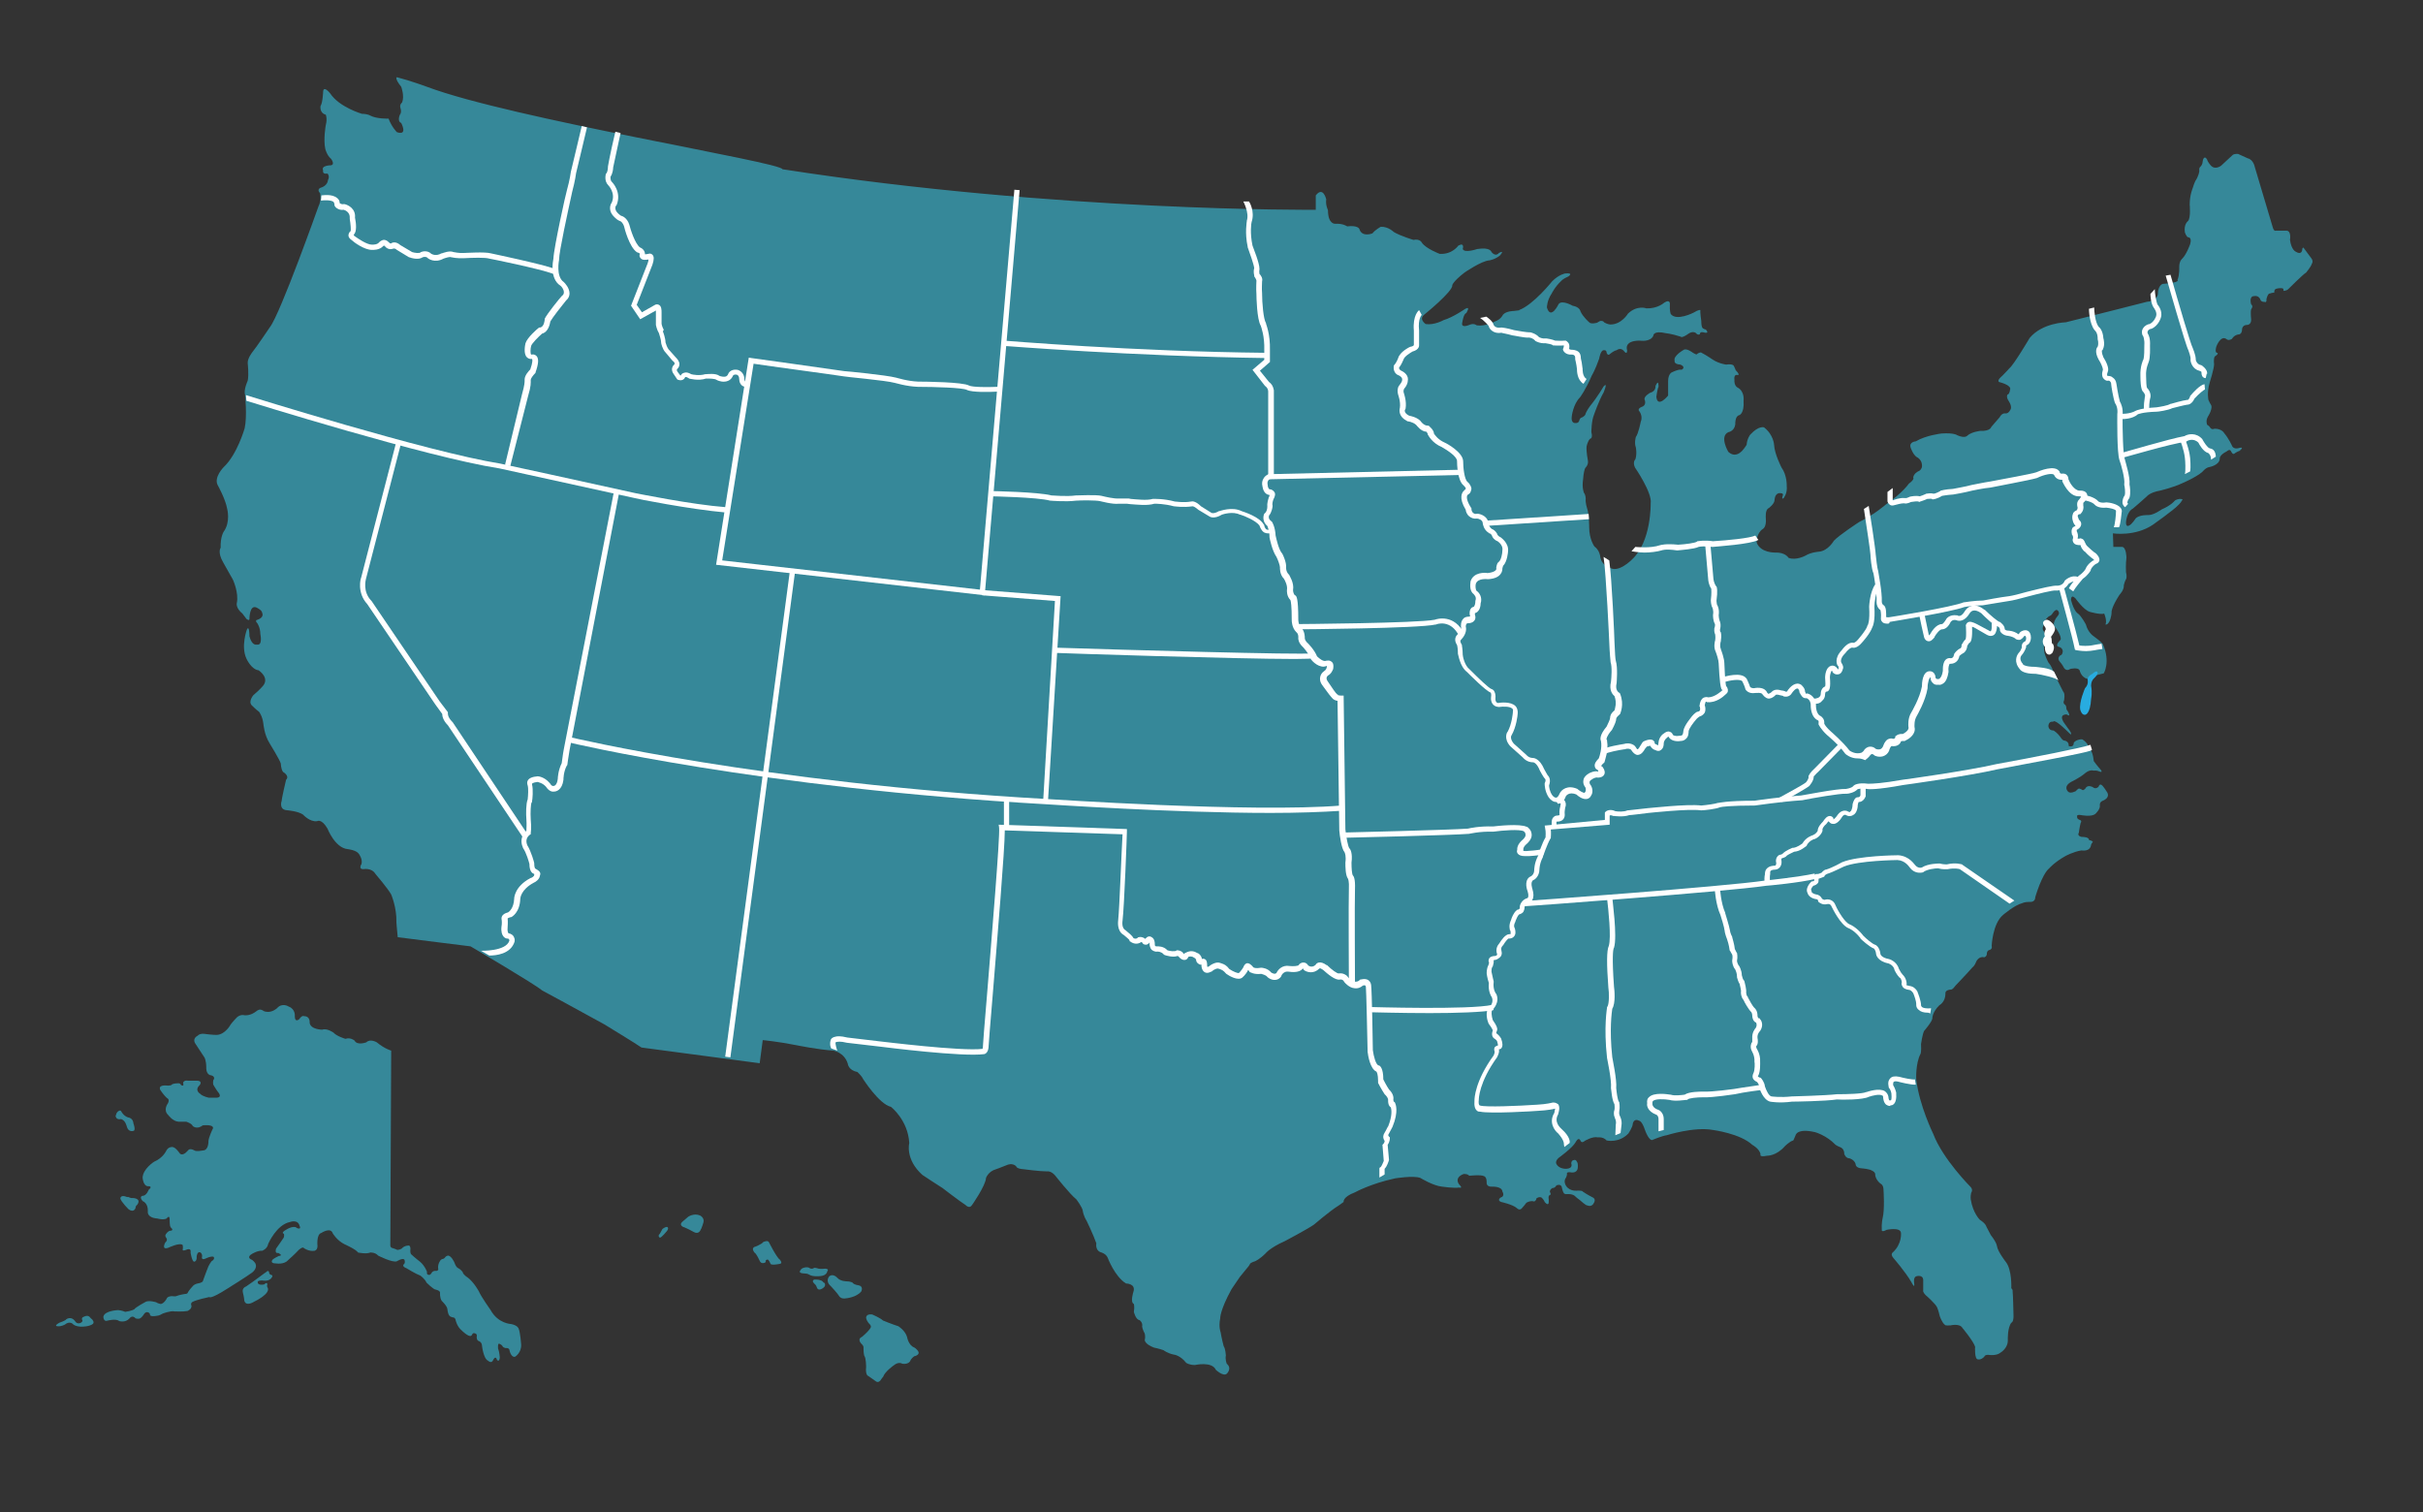 <?xml version="1.0" encoding="UTF-8"?>
<!-- Generator: Adobe Illustrator 27.5.0, SVG Export Plug-In . SVG Version: 6.00 Build 0)  -->
<svg xmlns="http://www.w3.org/2000/svg" xmlns:xlink="http://www.w3.org/1999/xlink" version="1.1" id="USA_MAP" x="0px" y="0px" viewBox="0 0 555.6 346.7" style="enable-background:new 0 0 555.6 346.7;" xml:space="preserve">
<rect x="0" y="0" width="555.6" height="346.7" fill="#333333" stroke="none"/>
<style type="text/css">
	.st0{fill:#368899;}
	.st1{fill:#FFFFFF;}
	.st2{fill:#28ACE0;}
</style>
<g>
	<g>
		<path class="st0" d="M175,284.8c0,0,1-0.5,1.3,0c0,0,1.8,3.6,2.5,4c0,0,0.8,0.9,0,1c0,0-1.9,0.4-2.1,0c0,0-0.4-1-0.7-1    c0,0-0.6,0.1-0.4,0.5c0,0-0.1,0.3-0.5,0.3c0,0-0.6,0.2-0.9-0.5c0,0-0.7-1.6-1.2-1.9c0,0-0.8-0.9,0-1.3    C172.9,286,174.7,285.3,175,284.8z"></path>
	</g>
	<g>
		<path class="st0" d="M157.8,279c0,0,1.3-0.9,2.7-0.3c0,0,1.1,0.5,0.8,1.6c0,0-0.4,1.4-0.7,1.8c0,0-0.4,1-1.5,0.4    c0,0-1.4-0.8-2.5-1.2c0,0-0.9-0.4-0.2-1.1C156.4,280.2,157,279.7,157.8,279z"></path>
	</g>
	<g>
		<path class="st0" d="M151.9,281.8c0,0,0.9-0.7,1.2-0.4c0,0,0.3,0.3-0.2,0.9c0,0-1.2,1.5-1.6,1.5c0,0-0.6-0.4,0-0.9L151.9,281.8z"></path>
	</g>
	<g>
		<path class="st0" d="M190.2,292.6c0,0-1.1,1.1,0.3,2.3c0,0,1.6,1.7,2,2.4c0,0,0.4,0.6,1.5,0.4c0,0,2.4-0.2,3.5-1.6    c0,0,0.6-1.2-0.7-1.4c0,0-1-0.1-1.3-0.6c0,0-0.5-0.3-1.4-0.3c0,0-1.4,0-2.1-0.8C191.9,292.9,191.1,292,190.2,292.6z"></path>
	</g>
	<g>
		<path class="st0" d="M184,290.8c0,0,1.1-0.5,1.7,0c0,0,0.5,0.3,1-0.1c0,0,0.5,0,1,0.2c0,0,0.6,0.1,1.5,0c0,0,1,0,0.5,0.6    c0,0-0.1,1-1.6,1.1c0,0-1.7,0.2-2.5-0.3c0,0-0.4-0.3-1.1-0.3c0,0-1.3,0-1.1-0.5C183.5,291.4,183.6,291,184,290.8z"></path>
	</g>
	<g>
		<path class="st0" d="M187.2,293.4c0,0,1.1,0,1.5,0.5c0,0,0.1,0.2,0.4,0.3c0,0,0.3,0.6-0.2,1c0,0-1.2,1.1-1.6,0    c0,0-0.1-0.5-0.6-0.9c0,0-0.7-0.6,0-0.9C186.6,293.4,186.9,293.4,187.2,293.4z"></path>
	</g>
	<g>
		<path class="st0" d="M198.6,302.2c0,0-0.1-1,1.4-0.8c0,0,1.7,0.7,2.5,1.4c0,0,2.2,0.9,3.5,1.3c0,0,1.6,1,2,2.5    c0,0,0.3,1.9,1.7,2.4c0,0,1.2,0.8,0.9,1.4c0,0-0.1,0.4-1,0.6c0,0-0.7,0.5-0.9,1.1c0,0-0.4,0.8-1.8,0.6c0,0-0.8-0.6-2,0.4    c0,0-2,1.4-2.4,2.6c0,0-0.3,0.3-0.6,0.8c0,0-0.5,0.7-1.1,0.2c0,0-1.1-0.8-1.7-1.2c0,0-0.7-0.1-0.5-2.1c0,0,0-2-0.4-2.5    c0,0-0.2-0.4-0.2-1.8c0,0,0.1-0.4-0.3-0.8c0,0-0.6-0.5-0.6-1c0,0-0.2-0.4,0.6-0.8c0,0,2-1.7,2-2.3c0,0,0-0.3-0.3-0.6    C199.4,303.6,198.8,303.1,198.6,302.2z"></path>
	</g>
</g>
<g>
	<path class="st0" d="M97.9,19.9c0,0-3.8-1.4-6.9-2.2c0,0-0.6,0.2,1,2.2c0,0,0.8,2.1,0.2,3.6c0,0-0.6,0.4-0.4,1.2c0,0,0.4,1-0.1,1.6   c0,0-0.7,1.5,0.3,1.9c0,0,1.6,3-1,2.1c0,0-1.2-1.2-1.9-3.1c0,0-2.7,0.1-4.2-0.7c0,0-0.6-0.4-1.9-0.4c0,0-5.2-1.5-7.3-4.7   c0,0-1.5-1.9-1.6-0.4c0,0-0.1,2.6-0.6,3.3c0,0-0.3,1.6,1.2,2c0,0,0.4,0.9,0,2.4c0,0-0.6,3.3-0.1,5.5c0,0,0.4,1.5,1.3,2.2   c0,0,1,1.3,0,1.5c0,0-2.4,0-1.8,1.2c0,0-0.3,0.9,1,0.7c0,0,0.6,0.6,0.1,1.5c0,0,0,1.3-1.8,1.8c0,0-0.8,0.4,0,1.2   c0,0,0.4,1.5-0.4,3.1c0,0-8.7,24.5-11.1,27.6c0,0-3.3,4.9-4,5.7c0,0-1.2,1.5-1.1,2.6c0,0,0.3,2.6,0,4c0,0-1,2.1-0.6,3.3   c0,0,0.5,4.9-0.1,7.6c0,0-1.7,6-4.8,8.9c0,0-2.3,2.3-1.4,4.1c0,0,1.8,3.2,2.2,5.5c0,0,0.8,3-0.8,5.2c0,0-0.8,1.2-0.7,3.7   c0,0-0.8,1,0.6,3.4c0,0,1.5,2.7,2.2,3.9c0,0,1.4,3,0.9,5.4c0,0-0.3,1.1,1.3,2.4c0,0,0.4,0.5,0.9,1.2c0,0,0.7,0.6,0.7,0   c0,0,0-3.3,1.6-2.6c0,0,1.3,0.6,1.3,1.2c0,0,0.7,1.1-1.3,1.7c0,0-0.3,0.2,0.2,0.7c0,0,0.7,1,0.7,2.5c0,0,0.6,2.7-0.8,2.4   c0,0-1.1,0.4-1.7-1.9c0,0,0-2.8-0.6-1.5c0,0-1.4,3.8-0.1,6.6c0,0,1.1,2.5,2.8,2.7c0,0,2.8,1.8,0.8,3.8c0,0-0.7,0.8-2,1.9   c0,0-1.2,1.4-0.4,2.3c0,0,1.1,1.1,1.7,1.5c0,0,0.8,1,1,2.8c0,0,0.2,2.5,1.4,4.4c0,0,2.4,3.9,2.6,4.7c0,0,0,1.2,0.5,1.9   c0,0,1.6,0.9,0.7,1.8c0,0-1,4.2-1,4.8c0,0-0.8,2.1,1.3,2.2c0,0,2.5,0.2,3.6,1c0,0,1.5,1.7,3.2,1.5c0,0,1-0.7,2.4,1.7   c0,0,1.7,4.4,4.6,4.7c0,0,2,0.2,2.6,1.1c0,0,0.9,1.2,0.6,2.3c0,0-0.8,1.2,0.4,1.2c0,0,1.9-0.4,2.8,1.1c0,0,2.9,3.4,3.6,4.7   c0,0,1.3,3,1.2,6.4c0,0,0.1,1.5,0.3,3.4c0,0,13.3,1.7,16.7,2.1c0,0,14.8,8.7,16.4,10.1c0,0,8.9,4.8,14.3,7.8c0,0,7.7,4.7,8.5,5.3   c0,0,23.3,3.1,27.1,3.6l0.7-5.3c0,0,3.4,0.3,7.9,1.2c0,0,4.9,1,8.3,1.2c0,0,2.5,0.4,3.3,3c0,0,0.1,1.5,2.2,1.9c0,0,1,0.9,1.3,1.6   c0,0,3.7,5.8,6.4,6.4c0,0,3.9,3,4.2,8.3c0,0-1,3.7,3,7.3c0,0,3.6,2.4,4.6,3c0,0,4.3,3.3,5.3,3.9c0,0,0.9,1,1.5,0   c0,0,3.1-4.4,3.2-6.2c0,0,0.5-1.5,2.3-2c0,0,0.9-0.3,2.6-1c0,0,1.1-0.5,2,0.3c0,0,0,0.6,1.7,0.7c0,0,3.7,0.5,5.4,0.5   c0,0,0.9-0.2,1.9,1c0,0,3.3,4.2,4.8,5.4c0,0,1.4,1.8,1.5,2.7c0,0,0.1,1,0.9,2.3c0,0,1.5,3.1,2.2,5.1c0,0-0.3,1.5,0.9,2   c0,0,1.3,0.3,1.7,1.3c0,0,1.6,4.3,4.2,5.9c0,0,2.3,0,1.7,1.9c0,0-0.8,2.4,0.1,2.8c0,0,0.2,0.7,0,1.8c0,0,0.4,1.8,1.3,1.9   c0,0,0.8,0.5,0.6,1.5c0,0,0.1,0.7,0.6,1.6c0,0,0.2,0.7,0,1.5c0,0,0,0.9,2.1,1.7c0,0,1.4,0.3,2.2,0.6c0,0,0.9,0.7,2.3,1   c0,0,1.5,0.1,2.9,1.9c0,0,0.7,0.5,2,0.5c0,0,3.9-0.9,4.8,1.1c0,0,1.7,1.6,2.5,0.9c0,0,1.3-1.2,0-2.3c0,0-0.4-1-0.2-1.9   c0,0-0.1-1.6-0.5-2.1c0,0-0.5-1.9-0.7-3.2c0,0-0.5-1.2-0.1-3.2c0,0-0.1-1.8,2.6-6.7c0,0,0.9-1.3,1.9-2.8c0,0,1-1.2,1.8-2.2   c0,0,0.3-0.3,0.6-0.9c0,0,0.4-0.3,1.1-0.5c0,0,1-0.4,2.4-1.8c0,0,1-1.3,4.4-2.8c0,0,5.3-2.8,6.7-3.8c0,0,3.6-3.1,5.7-4.4   c0,0,0.6-0.4,1.1-0.8c0,0-0.3-1.1,2.6-2.2c0,0,3.6-2,9.2-3.2c0,0,4.2-0.7,5.8-0.1c0,0,2.9,1.8,5,2c0,0,2.7,0.4,3.9,0.2   c0,0,1,0.3,0-0.7c0,0-1.3-1.5,1-2.4c0,0,0.9-0.1,1.3,0.4c0,0,2.8-0.3,3.4,0.1c0,0,0.6,0.1,0.6,1.4c0,0-0.2,1.1,1.3,1   c0,0,2.2-0.1,2.3,1.1c0,0,0.7,1.1-0.4,1.4c0,0-0.9,0.6,0.1,1c0,0,2.7,0.6,3.6,1.4c0,0,0.7,0.8,1.3-0.1c0,0,0.4-0.4,0.9-1.1   c0,0,0.9-0.6,1.8-0.3c0,0,0.5-0.2,0.5-0.7c0,0,0.6-0.5,1.2-0.2c0,0,0.6,0.6,0.7,1c0,0,0.7,0.9,0.9,0.3c0,0,0.1-0.5,0-1.2   c0,0-0.1-0.5,0.3-0.7c0,0,0.4,0,0-0.7c0,0-0.1-0.5,0.6-0.9c0,0,0.5,0.1,0.9-0.6c0,0,0.9-0.4,1.2,0.3c0,0,0.2,1.1,0.5,1.5   c0,0,0.2,0.3,0.9,0.2c0,0,1.2-0.1,1.8,0.6c0,0,0.4,0.4,1,0.8c0,0,1.4,1.3,1.7,1.2c0,0,1,0.5,1.5-0.6c0,0,0.6-0.9-0.4-1.3   c0,0-1.2-0.6-2.2-1.3c0,0,0.1-0.2-1.1-0.2c0,0-1.8,0.3-2.7-1.1c0,0-0.7-1,0-1.9c0,0,0.3-0.6,0.2-0.9c0,0-0.1-0.4,0.8-0.3   c0,0,1.6,0.4,1.7-1.1c0,0,0.1-1-0.2-1.3c0,0-0.2-0.6-0.7-0.4c0,0-0.6,0-0.6,0.8c0,0,0.5,1.1-1.1,1.2c0,0-1.7,0.1-2.3-1.1   c0,0-0.4-0.6,0.5-1.4c0,0,3.2-2.3,3.9-3.6c0,0,0.6-1.3,1.1-0.4c0,0,0.2,0.8,1,0.1c0,0,1.8-1.1,3-0.8c0,0,1.2-0.2,2,0.7   c0,0,2.8,0.7,5-1.6c0,0,1-1.5,1-2.2c0,0,0.2-1.4,1.5-0.7c0,0,0.6,0,1.3,2.1c0,0,1,2.9,1.9,2.2c0,0,1.9-0.8,3.1-1   c0,0,6.3-2,10.6-1.2c0,0,6.2,0.8,9,3.4c0,0,1.7,0.9,1.9,2.2c0,0-0.4,0.7,1.5,0.3c0,0,2.1,0.1,4.1-2.2c0,0,1.1-1.1,1.9-1.3   c0,0,0.1-0.1,0.5-1.1c0,0,0.2-1.8,4.5-0.8c0,0,2.6,0.7,4.7,2.9c0,0,0.4,0.3,1.2,0.6c0,0,0.8,0.3,0.8,1.5c0,0,0.3,1,1.2,1   c0,0,1.1,0.3,1.4,1.3c0,0-0.1,0.9,1.4,1c0,0,1.8,0.1,2.5,0.6c0,0,0.7,0.3,0.6,1c0,0,0.1,1,1.2,1.9c0,0,0.7,0.2,0.7,1.5   c0,0,0.3,4.4-0.2,6.4c0,0-0.3,1.2-0.2,2.8c0,0,0,0.5,1.1-0.1c0,0,3.2-0.7,3.3,0.7c0,0,0.3,2.5-1.9,4.5c0,0-0.6,0.4,0.2,1.3   c0,0,2.7,3.1,4.1,5.5c0,0,0.9,1.9,0.6,0c0,0-0.2-1.3,0.7-1.4c0,0,1.3-0.3,1.4,0.8c0,0,0,1.9,0,2.5c0,0-0.2,0.3,0.6,1.1   c0,0,2.2,1.9,2.6,2.8c0,0,0.3,0.7,0.6,2c0,0,0.5,1.5,1.2,2c0,0,0,0.2,1.3,0.1c0,0,2.1-0.5,2.7,0.6c0,0,2.5,3,2.9,4.3   c0,0-0.2,3,0.7,2.9c0,0,0.6,0.2,1.4-0.6c0,0,0.1-0.6,1.3-0.4c0,0,1.6,0.2,2.5-0.6c0,0,1.7-1,1.6-2.9c0,0-0.1-2.7,0.8-3.9   c0,0,0.6-0.1,0.5-1.9c0,0-0.1-4.8-0.2-5.3c0,0,0.1-0.4-0.3-0.7c0,0,0.2-4.3-1.3-6.1c0,0-1.8-2.3-2-3.6c0,0,0-0.7-1.4-2.5   c0,0-0.7-1.3-1-1.9c0,0-0.1-0.7-1.5-1.6c0,0-1.6-1.5-2.1-4.7c0,0-0.1-0.6,0.1-1.5c0,0,0.5-0.6-0.1-1.3c0,0-6.4-6.4-8.6-12.2   c0,0-3.2-6.5-3.9-12.5c0,0-0.2-3.6,1-5.9c0,0,0.2-0.5,0.1-2.2c0,0,0.3-2.2,0.7-3c0,0,1.9-2.2,1.9-2.9c0,0-0.1-1.3,1.6-3   c0,0,1.4-0.7,1.4-2.7c0,0-0.2-0.8,1.3-0.9c0,0,0.3,0.1,1-0.9c0,0,2.6-2.7,3.9-4.2c0,0,0.5-0.3,0.9-1.4c0,0,0.6-1.2,1.8-0.9   c0,0,0.6-0.1,0.6-0.9c0,0,0-0.7,0.7-0.8c0,0,0.6-0.2,0.4-0.9c0,0,0.2-5.1,2.6-7.1c0,0,2.7-2.3,4.4-2.7c0,0,0.5-0.3,1.7-0.3   c0,0,1.3,0.2,1.3-1.1c0,0,1.5-5.2,3.2-6.6c0,0,1.2-1.4,3.7-2.8c0,0,1.8-1,3.7-1.3c0,0,2,0.4,2.2-1.3c0,0,0.1-0.3,0.4-0.7   c0,0-0.1-0.2-0.9-0.4c0,0,0.2-0.7-1.7-0.7c0,0-1.1-0.2-0.6-1c0,0,0.1-1,0.4-2.2c0,0,0.4-0.5-0.2-0.7c0,0-0.7-0.2-0.6-0.7   c0,0-0.3-0.6,0.9-0.4c0,0,2.4,0.5,3.3-0.3c0,0,1.2-1.1,1-2c0,0-0.1-0.7,0.7-1c0,0,1.7-0.6,1-1.9c0,0-1-1.6-1.3-1.7   c0,0-0.4-0.4-0.7,0.4c0,0-0.6,0.7-1.3,0.1c0,0-1-0.6-1.6,0.1c0,0-0.1,0.4-0.7,0.6c0,0-0.4-0.3-0.9-0.4c0,0-0.4,0.2-0.7,0.6   c0,0-1.3,0.7-1.8,0.1c0,0-1.2-1.1,0.7-2.2c0,0,1.9-0.9,3.1-1.9c0,0,1-1,2.1-0.7c0,0,0.7-0.1,1.3,0.2c0,0,0.9,0.4,0.3-0.4   c0,0-0.9-1-1.6-2c0,0-0.1-1.7-0.8-2.7c0,0-0.7-1.6-1.6-2.1c0,0-0.1-0.4-1.3,0c0,0-0.7,0.2-0.9,0.7c0,0,0.1,1-1.1,0.7   c0,0,0,0.1-0.1-0.6c0,0-0.2-0.6-1-0.7c0,0-0.3,0.1-1-1c0,0-0.6-0.8-1.4-1.3c0,0-1.1,0.1-1.2-1c0,0,0-1.2,1.1-1c0,0,0.1-0.7,2.2,1.2   c0,0,1,0.9,1.8,1.7c0,0,0.4,0-0.3-1c0,0-0.7-0.9-1.3-1.8c0,0-0.8-1.2-0.1-1.6c0,0,0.7-0.4,1.1,0c0,0,0.7,0.4-0.1-1   c0,0-0.3-0.2-0.3-0.8c0,0,0-0.5-0.4-0.7c0,0-0.4-0.3-0.1-0.9c0,0,0.3-1.6-0.2-2c0,0-1.6-3.1-2.3-4.7c0,0-0.3-1.1-1.1-2   c0,0-0.6-1.1-0.9-2.2c0,0-0.3-1.4,0-2.7c0,0,0.3-0.8,0.2-1.3c0,0-0.1-0.6-0.4-1c0,0-0.5-0.5,0.1-1.5c0,0,0.4-0.9,0.4-1.1   c0,0,0.3-0.6,1-0.9c0,0,0.3-0.1,0.6-0.6c0,0,0.9-1.5,1.4-0.2c0,0,0.2,0.3-0.3,0.9c0,0-1.6,1.8-0.4,2.7c0,0,1.4,1.9,1.1,2.7   c0,0-1.4,1.3-0.5,1.6c0,0,0.9,0.1,1,1c0,0,0,0.9-0.6,1c0,0-0.8,0.6-0.1,1.4c0,0,0.7,0.8,0.9,1.3c0,0,0.5,1.1,1.5,0.4   c0,0,1.9-0.5,2.2,0.4c0,0,0.3,1.5,1.8,1.9l0,0l1.7-0.8l0,0l2-0.5c0,0,1.6-2.6-0.2-6.7c0,0-0.3-0.5-2.1-1.8c0,0-1.3-0.8-1.8-2.7   c0,0-1-1.9-1.8-2.5c0,0-0.9-0.4-1.6-3.1c0,0-0.1-1.5,1-0.4c0,0,1.9,2.7,3.3,3.1c0,0,2.4,0.7,3.3,0.4c0,0,0.7,1.6,0.3,2.5   c0,0,0.4,0.2,0.9-0.7c0,0,0.5-1,0.5-2.3c0,0,0-1,1.8-3.8c0,0,1.1-1.1,1-2.2c0,0,0.2-0.9,0.5-1.4c0,0,0.3-0.3,0-1.6   c0,0-0.1-1.9,0.1-3.3c0,0,0-2.4-1-2.5h-2l-0.1-3.1c0,0,5.1,0.8,9.2-2c0,0,4.8-3.4,5.7-4.4c0,0,0.7-0.6,0.9-1.1c0,0,0.6-0.4-0.5-0.4   c0,0-0.9,0.1-1.2,0.5c0,0-0.8,1-2.9,1.9c0,0-1.8,1.3-3,1.3c0,0-2.2-0.1-3,0.8c0,0-0.9,1.4-1.5,1.6c0,0-0.7,0.5-0.7-0.7   c0,0,0.1-2.4,1.6-3.2c0,0,2.7-2.3,3.2-2.8c0,0,0.7-0.9,3-1.3c0,0,3-0.7,5.1-1.7c0,0,3.1-1.3,4.6-2.6c0,0,0.8-1,1.6-1.1   c0,0,2.3-0.4,2.4-1.9c0,0-0.2-0.8,1.6-1.7c0,0,0.7-0.7,1,0c0,0,0.4,1,0.9,0.4c0,0,0.6-0.4,1-0.5c0,0,1.3-1,0-0.7   c0,0-1.3,0.5-1.7-0.5c0,0-0.7-1.6-1.8-2.9c0,0-0.5-1-2.2-1c0,0-0.7,0.4-1.1-0.4c0,0-0.1-0.2-0.6-0.5c0,0-0.4-0.9,0.2-1.9   c0,0,1.3-2,0.6-2.8c0,0-0.4-0.7-0.5-1c0,0-0.4-1.7,0.3-4c0,0,1-3.2,1-4.2c0,0-0.2-1.4,0.2-1.8c0,0,1-0.6,0.5-0.8   c0,0-0.6,0.1-0.2-1.4c0,0,1-2.8,2.4-1.7c0,0,0.4,0.4,1.2-0.1c0,0,0.4-0.8,1.4-1c0,0,0.8,0.1,0.9-1c0,0-0.1-1.2,1.2-1.2   c0,0,0.9,0,0.9-1.2c0,0-0.2-1.7,0-2.4c0,0,0.6-0.7,0-1.1c0,0-0.6-1.9,0.7-1.9c0,0,1.1-0.3,1.5,1c0,0,0.3,0.4,0.8,0.3   c0,0,0.6,0.4,0.5-0.6c0,0,0.3-1.4,0.8-1.3c0,0,0.5-0.2,1-0.2c0,0-0.1-0.8,0.5-0.9c0,0,0.7-0.2,1.3-0.1c0,0,0.4,0,0.3,0.6   c0,0,0.7,0,1.1-0.4c0,0,3.5-3.5,4.1-3.8c0,0,1.1-1.3,1.3-2c0,0,0.5-0.6-0.2-1.4c0,0-1.4-1.9-1.7-2.3c0,0-0.3-0.1-0.3,0.5   c0,0-0.1,1.3-1.5,0.4c0,0-1-0.4-1.3-2.7c0,0,0.4-2.3-1-2.1l-2.3,0c0,0-0.3,0.2-0.6-0.6l-4.2-14.1c0,0-0.3-1.6-1.6-1.9l-2.2-1   c0,0-0.7-0.1-1.2,0.2l-2.7,2.5c0,0-1.4,1.1-2.4-0.1c0,0-0.7-0.8-0.8-1.3c0,0-0.5-1-0.9-0.1c0,0-0.1,0.2-0.2,1c0,0-0.1,0.4-0.5,0.8   c0,0-0.3,0.1-0.2,1c0,0-0.1,1-0.9,2.2c0,0-0.3,0.6-0.6,1.6c0,0-0.7,1.6-0.7,3.8c0,0,0.3,3.1-0.4,3.8c0,0-1,0.7-0.7,2.6   c0,0,0.3,0.9,0.7,1.1c0,0,1-0.1,0.5,1.6c0,0-0.8,2.3-1.8,3.3c0,0-0.7,0.5-0.7,1.9c0,0,0.1,1.8-0.4,3c0,0,0.8,0.6-3.4,0.9   c0,0-1.1,0.3-1.1,2.4c0,0-0.2,1.5-2.5,1.7c0,0-16.1,4.1-18.6,4.7c0,0-5.4,0.1-8.3,3.6c0,0-3.6,6.1-4.6,6.9c0,0-0.7,0.8-1.7,1.8   c0,0-1.3,1-0.7,1.4c0,0,3,0.7,2.5,1.8c0,0-0.1,1-0.6,1.1c0,0-0.3,0.5,0.2,1.3c0,0,0.8,1.1,0.6,1.9c0,0-0.4,1.2-1.3,1.1   c0,0-0.7-0.2-1.3,0.9c0,0-1.3,1.5-1.9,2.2c0,0-0.2,1-2.5,0.9c0,0-2,0.2-3,1.1c0,0-0.5,0.7-2.3-0.1c0,0-0.7-0.6-3.6-0.4   c0,0-3.6,0.4-5.9,1.8c0,0-1.6,0.1-1.2,1.4c0,0,0.5,1.6,1.4,2.2c0,0,1.4,0.6,1.2,2.3c0,0-0.2,0.8-0.9,1c0,0-1,0.5-1.1,1.4   c0,0,0.4,0.4-1,1.4c0,0-1.4,2.1-5.3,4.8c0,0-2.6,2.3-6.1,4c0,0-4.6,3-5.8,4.3c0,0-1.3,2.3-3.4,2.5c0,0-1.8,0.1-3.1,0.9   c0,0-2.2,1.2-3.9,0.5c0,0-0.7-1.3-3.1-1.2c0,0-3.3,0.1-4.2-2.3c0,0-0.1-2.1,1.4-3.1c0,0,0.9-0.4,0.7-2.5c0,0-0.2-2,0.7-2.3   c0,0,1.3-1,1.3-1.8c0,0,0-1.3,0.9-1.6c0,0,1.3-0.2,1,0.5c0,0-0.4,1.1,0.2,0.6c0,0,0.9-1.1,0.7-2.8c0,0,0.1-2.4-1.2-4.2   c0,0-1.6-3.1-1.7-5.2c0,0-0.1-2.3-2.3-4c0,0-1.2-0.5-3.2,1.7c0,0-0.7,0.9-0.8,2.3c0,0-0.8,1.3-1.4,1.7c0,0-1.3,1.3-2.8-0.1   c0,0-2.1-3.5,0-4.5c0,0,1.4-0.2,1.6-1.8c0,0-0.1-1.9,0.9-2.1c0,0,1.2-0.3,1-3.3c0,0,0.3-2.1-1.3-3c0,0-0.9-0.3-0.8-1.9   c0,0-0.2-1.3,0.8-1c0,0,0.6,0-0.5-1.1c0,0-0.3-0.8-0.5-1.1c0,0-0.3-0.4-1.7-0.2c0,0-1.6-0.2-3-1.1c0,0-1.6-1.1-2.8-1.7   c0,0-0.6,0.1-0.9,0.4c0,0,0.1,0.3-0.9-0.3c0,0-1.4-1.1-2.1-0.7c0,0-2.5,1.4-2.1,2.5c0,0-0.3,0.8,1.3,0.9c0,0,1.4,0.5,0.3,1.2   c0,0-0.4-0.3-2.3,0.6c0,0-0.8,0.4-0.8,2l0,3.3c0,0-2.4,3-2.7,0.3c0,0,0.2-1.7,0.5-2.3c0,0,0.1-2-0.7-0.2c0,0,0.2,1.2-1.3,1.6   c0,0-1.4,0.8-1.2,1.5c0,0,0.5,1.1-0.4,1.6c0,0-1.4,0.4-0.8,1.1c0,0,0.9,1.1,0.3,2.5c0,0-0.5,2.6-1.1,3.4c0,0-0.4,1.3,0,2.4   c0,0,0.3,1.4-0.1,2.7c0,0-0.7,0.6-0.1,1.9c0,0,4,5.8,3.6,8.2c0,0,0.2,8.8-4.3,12.9c0,0-3.3,3.4-5.3,1.7c0,0-1.8-0.4-2-2.6   c0,0-0.2-1.3-1.3-2.1c0,0-1.2-1.6-1.2-4.4c0,0,0-3.1-0.5-4.4c0,0-0.4-1.2-0.3-2.2c0,0,0-0.8-0.4-1.3c0,0-0.5-1.1-0.2-3.1   c0,0,0.1-1.8,0.5-2.6c0,0,0.8-0.7,0.6-1.7c0,0-0.4-2.1-0.3-3.2c0,0,0.2-1.2,0.8-1.8c0,0,0.7,0,0.3-1.5c0,0,0-2.6,0.6-4   c0,0,1.1-3.2,2.2-5.1c0,0,1.1-2.6,0-1.4c0,0-1.3,2.3-3.1,4.5c0,0-0.9,1.2-1.1,2c0,0-0.3,0.5-1,0.7c0,0-0.3,0.2-0.4,0.7   c0,0-0.1,0.6-1,0.5c0,0-0.9,0-0.7-1.5c0,0,0.3-2.8,1.9-4.4c0,0,1.3-1.7,2.7-5c0,0,0.8-1.3,1.7-3.9c0,0,0.3-2,1.1-1.9   c0,0,0.6-0.1,0.6,0.6c0,0,0.2,0.6,0.6,0.4c0,0,1-0.9,1.7-1c0,0,0.8-0.7,1.6,0.1c0,0,0.8,1.2,0.8-0.1c0,0-0.9-2.2,2.9-2.2   c0,0,2.4,0.4,3.1-1.1c0,0-0.1-1.3,2.9-0.6c0,0,1.2,0.1,3.4,0.8c0,0,0.1,0.4,1.5-0.5c0,0,1-0.9,1.9-0.4c0,0,0.5,0.7,1,0.3   c0,0-0.1-0.6,0.8-0.4c0,0,1.6,0.5,0.5-0.7c0,0,0.1,0.2-0.6-0.2c0,0-0.4-0.1-0.4-1.7c0,0-0.3-2-0.2-2.5c0,0-0.3-0.2-1.6,0.6   c0,0-3.9,2-5.2,0.3c0,0-0.3-0.7-0.2-2.3c0,0,0.1-1.2-1.3-0.3c0,0-1.5,1.4-4.1,1.3c0,0-2.1-0.8-4.2,1.2c0,0-1.5,2.5-4,2.5   c0,0-0.7,0-1.5-0.5c0,0-0.1-0.4-0.9-0.3c0,0-0.4,0.2-0.7,0.4c0,0-1.4,0.4-1.8-0.1c0,0-1.4-1.2-2-2.5c0,0-0.1-1-1.8-1.3   c0,0-2.4-1.4-3.2-0.4c0,0-1.8,3.8-2.7,0.8c0,0,0-1.6,1.1-3.2c0,0,0.7-1.5,2.2-2.9c0,0,0.4-0.5,1.6-1c0,0,1.4-0.9-0.7-0.7   c0,0-1.4,0.2-3,1.8c0,0-4.3,5.4-7.6,6.6c0,0,0.7,0-1.2,0.2c0,0-1.8,0-2.5,0.9c0,0-0.4,1-1.8,1.5c0,0-2.2,1.2-4.2,0.9   c0,0-0.6-0.6-1.7-0.1c0,0-2,0.9-1.6-0.6c0,0,0.3-2,0.9-2.1c0,0,1.1-1.7-0.2-1c0,0-2.9,2-5,2.6c0,0-2.1,1.2-4.1,0.9   c0,0-1.6-1.1-0.4-2.1c0,0,6.7-5.4,6.5-6.8c0,0,0.1-0.8,2.8-2.9c0,0,3.9-2.7,5.7-2.8c0,0,1.3-0.2,2.4-1.1c0,0,1.3-1.4-0.2-0.6   c0,0-0.7,1-1.7-0.2c0,0-0.2-1.2-3.3-0.7c0,0-2.9,1-3.3,0c0,0,0.5-1.6-1-0.8c0,0-1.4,2.1-4.3,1.9c0,0-3.2-1.2-4.1-2.6   c0,0-0.4-0.9-1.9-0.6c0,0-3-0.9-4.5-1.8c0,0-1.3-1.3-3-1.2c0,0-1.3,0.7-1.9,1.5c0,0-2.4,1-3-1c0,0-0.3-0.9-2.8-0.6   c0,0-0.9-0.7-2.8-0.6c0,0-1.6,0.1-1.6-3.1c0,0-0.6-1.2-0.4-2.5c0,0-0.7-3.1-2.4-0.9l0,3.3c0,0-59.2,0.5-122.3-9.3   C179.3,37.2,117.3,27.2,97.9,19.9z"></path>
</g>
<g>
	<path class="st1" d="M469.6,146.4L469.6,146.4c-0.4,0-0.7-0.3-0.8-0.8c-0.1-0.5,0.1-1,0.3-1.3c0-0.2-0.1-0.4-0.1-0.4   c-0.1-0.2-0.6-0.7-0.5-1.2c0.1-0.3,0.3-0.4,0.5-0.5c0.1,0,0.2-0.1,0.3-0.1c0.4,0,0.9,0.4,1.1,0.6c0.7,0.6,0.8,1.2,0.8,1.4   c0.1,0.5-0.4,1.2-0.6,1.5C470.4,145.9,470.1,146.4,469.6,146.4z"></path>
</g>
<g>
	<path class="st1" d="M469.9,150.1L469.9,150.1c-0.6,0-1-0.6-1-1.7l0-0.1c0,0,0-0.1-0.1-0.1c-0.8-1.1-0.2-2.1,0.3-2.5   c0.2-0.2,0.4-0.2,0.5-0.2c0.6,0,0.9,0.6,0.9,1.9c0,0.1,0.1,0.2,0.1,0.2l0.2,0.1l0,0.1c0.4,0.7,0,1.6-0.2,1.9l-0.1,0.1   C470.3,150,470.1,150.1,469.9,150.1z"></path>
</g>
<g>
	<path class="st1" d="M126.9,62.8c-3.2-1.2-14.6-3.5-14.7-3.5c-0.9-0.3-3.9-0.2-5.7-0.1c-1.7,0.1-2.9-0.2-2.9-0.2l-0.1,0   c-0.3-0.2-1.2,0.1-1.8,0.3c-2,1.1-3.5,0-3.6-0.1l-0.1-0.1c-0.3-0.3-0.9-0.2-1.1-0.1c-1,0.7-2.8,0.1-3,0l-0.1,0L91,57.3   c-0.4-0.4-0.7-0.3-0.8-0.3L90.2,57c-1,0.4-1.7-0.2-2-0.6c-0.1,0-0.1-0.1-0.1-0.1c-0.1,0-0.2,0.1-0.2,0.1c-0.9,1-2.4,0.9-2.6,0.9h0   c-1.8,0-4.2-1.8-4.6-2.2c-0.6-0.4-0.8-0.8-0.8-1.1c0-0.5,0.3-0.9,0.5-1c0.1-0.3,0-1.6-0.2-2.8l0-0.1l0-0.1c0.1-1.3-1-1.8-1.4-1.9   c-1.2,0.2-2-0.7-2-0.8l-0.1-0.2v-0.2c0-0.2-0.1-0.4-0.2-0.6c-0.6-0.5-2.4-0.4-2.9-0.3l0.1-1.2c0.3,0,2.4-0.4,3.6,0.6   c0.4,0.3,0.6,0.7,0.6,1.2c0.2,0.1,0.5,0.3,0.9,0.2l0.1,0l0.1,0c0.9,0.2,2.6,1.1,2.4,3.1c0.3,1.4,0.4,3.2-0.2,3.8L81.1,54   c0,0,0,0,0,0c0,0,0.1,0.1,0.2,0.1l0.1,0.1c0.7,0.5,2.7,1.9,3.9,1.9c0.3,0,1.2,0,1.6-0.5c0,0,0.4-0.5,1.1-0.6c0.3,0,0.7,0.1,1.1,0.5   l0.1,0.1c0.1,0.1,0.3,0.3,0.5,0.2c0.4-0.3,1.2-0.4,2.1,0.4l2.7,1.6c0.6,0.2,1.6,0.3,1.9,0.1l0.1-0.1c0.5-0.2,1.6-0.4,2.4,0.4   c0.2,0.1,1.1,0.6,2.3-0.1l0.1,0c0.3-0.1,1.8-0.7,2.7-0.3c0.2,0,1.2,0.3,2.5,0.2c0.5,0,4.7-0.3,6.1,0.1c0.4,0.1,11.5,2.4,14.8,3.6   L126.9,62.8z"></path>
</g>
<g>
	<path class="st1" d="M117,106.9l-1.2-0.3l3.9-16.2c0.6-2.1,0.6-2.8,0.6-3.2l0-0.2c0-0.9,0.9-1.9,1.3-2.3c0.6-1.7,0.5-2.3,0.4-2.4   c-0.6,0.1-1-0.2-1.2-0.4c-0.8-0.8-0.4-2.8-0.3-3.2c0.4-1.3,2.7-3.3,3-3.5l0.1-0.1l0.2,0c1-0.1,1.1-1.8,1.1-1.8l0-0.1l0-0.1   c0.5-1.1,3.5-4.8,3.9-5.2l0.1-0.1c0.3-0.2,0.4-0.5,0.4-0.8c0-0.6-0.5-1.3-0.8-1.5c-2.5-1.6-1.7-5.7-1.6-6.2   c0.1-2.5,2.9-15.2,3.1-15.7c0.7-2.5,0.9-4.2,0.9-4.2c0.4-1.7,2.5-10.4,2.5-10.5l1.2,0.3c0,0.1-2.1,8.8-2.5,10.5   c0,0-0.2,1.7-0.9,4.3c-1,4.6-3,13.7-3,15.5l0,0.1c0,0-0.8,3.8,1.1,5.1l0.1,0.1c0.1,0.1,1.2,1.2,1.2,2.5c0,0.6-0.3,1.2-0.8,1.6   c-0.9,1.1-3.1,3.9-3.6,4.8c-0.1,0.5-0.4,2.4-1.9,2.8c-0.9,0.8-2.3,2.2-2.5,2.8c-0.2,0.7-0.2,1.8,0,2c0,0,0.1,0,0.2,0   c0.2-0.1,0.7,0,1,0.3c0.6,0.6,0.5,1.8-0.2,3.8l0,0.1l-0.1,0.1c-0.5,0.5-1,1.2-1,1.5l0,0.1c0,0.5,0.1,1.3-0.6,3.6L117,106.9z"></path>
</g>
<g>
	<path class="st1" d="M166.3,117.5c-8-0.7-20.7-3.2-20.8-3.3c-11.3-2.5-30.9-6.8-31-6.8c-16.8-2.6-57.6-15.4-58-15.5l-0.1-1.3   c0.4,0.1,41.5,13,58.3,15.7c0.2,0,19.7,4.3,31.1,6.8c0.1,0,12.7,2.6,20.7,3.2L166.3,117.5z"></path>
</g>
<g>
	<path class="st1" d="M170.9,88.7c-1.1-0.1-1.4-1.2-1.4-1.8c0-0.9-0.6-1-0.6-1c-0.6-0.1-0.8,0.2-0.8,0.2c-0.2,0.5-0.6,1-1.1,1.2   c-1.1,0.5-2.3,0-2.5-0.1l-0.2-0.1c-0.4-0.3-1.6-0.3-2.4-0.3c-1.8,0.6-3.8,0-3.9,0l-0.1-0.1c-0.5-0.3-0.8-0.3-0.8-0.2   c-0.3,0.7-1,0.8-1.6,0.6l-0.2-0.1l-0.8-1.2c-0.7-0.9-0.4-1.8,0.1-2.2c0.1-0.1,0.1-0.2,0.1-0.2c0-0.3-0.3-0.6-0.4-0.6l-0.1-0.1   l-1.6-1.9c-0.7-0.7-1-2.1-1-2.2l0-0.1c0-0.6-0.4-1.7-0.5-2.1c-0.5-0.8-0.7-1.9-0.7-1.9l0-0.1l0-2.6c0-0.3,0-0.5,0-0.6l-3.6,2   l-2.1-3.1l3.8-9.7c0.2-0.5,0.2-0.7,0.2-0.9c-0.7,0.1-1.4,0.2-1.8-0.3c-0.3-0.3-0.3-0.7-0.2-0.9c0.1-0.3-0.5-0.4-0.5-0.4l-0.2-0.1   c-1.7-1.2-2.8-5.4-2.9-5.9c-0.3-0.9-0.8-1.2-0.9-1.2c-0.6-0.2-1.1-0.7-1.3-0.9c-1.4-1.3-1.1-2.7-0.6-3.4c0.9-2.2-0.8-3.9-0.8-3.9   c-1-1-0.6-2.4-0.6-2.5l0-0.1l0.1-0.1c0.3-0.3,0.4-1.1,0.4-1.5l0-0.1c0.2-1.4,1.6-7.7,1.7-8l1.2,0.3c0,0.1-1.4,6.4-1.7,7.9   c0,0.3-0.1,1.4-0.6,2.1c0,0.2-0.1,0.8,0.3,1.2c0.1,0.1,2.3,2.3,1.1,5.3l-0.1,0.1c-0.1,0.1-0.6,0.9,0.5,1.9c0.2,0.2,0.6,0.5,0.7,0.5   c0.1,0,1.3,0.4,1.8,2c0.3,1.2,1.3,4.3,2.4,5.2c0.5,0.2,1.2,0.7,1.2,1.6c0.1,0,0.4,0,0.8-0.1c0.2-0.1,0.6-0.1,0.9,0.2   c0.4,0.4,0.4,1.1,0,2.3l-3.6,9.2l1.2,1.7l3-1.7c0.2-0.1,0.5-0.2,0.9,0c0.6,0.3,0.6,1.2,0.6,1.8l0,2.5c0,0.2,0.2,0.9,0.5,1.4L152,76   c0.1,0.2,0.6,1.6,0.6,2.5c0.1,0.4,0.4,1.2,0.7,1.6l0.1,0.1L155,82c0.2,0.2,0.7,0.7,0.8,1.4c0,0.4-0.1,0.8-0.4,1.1l-0.1,0.1   c-0.1,0.1-0.2,0.3,0.1,0.7l0.6,0.8c0,0,0.1,0,0.1,0c0.1-0.2,0.3-0.5,0.7-0.6c0.5-0.2,1-0.1,1.7,0.3c0.3,0.1,1.9,0.4,3.2,0l0.1,0   c0.4,0,2.3-0.3,3.2,0.4c0.3,0.1,1,0.3,1.5,0.1c0.2-0.1,0.4-0.3,0.5-0.6c0.2-0.5,0.9-1.1,2.1-0.9c0.5,0.1,1.6,0.7,1.6,2.2   c0,0,0,0.5,0.4,0.6L170.9,88.7z"></path>
</g>
<g>
	<path class="st1" d="M225.8,136.5l-61.6-7l7.5-47.5l0.6,0.1c0.2,0,18.5,2.6,21.3,3c0.4,0,9.6,0.9,11.9,1.5c0.1,0,2.5,0.8,5,0.9   c1.7,0,10.3,0.1,11.7,0.9c0.8,0.4,4.2,0.4,6.5,0.3l3.9-45.2l1.2,0.1L225.8,136.5z M165.6,128.5l59.1,6.7l3.9-45.4   c-1.7,0.1-5.7,0.2-6.9-0.4c-0.9-0.5-7.4-0.7-11.2-0.7c-2.7-0.1-5.2-0.9-5.3-0.9c-2.2-0.6-11.6-1.4-11.7-1.5   c-2.5-0.4-17.5-2.4-20.7-2.9L165.6,128.5z"></path>
</g>
<g>
	<path class="st1" d="M119.9,192l-17.2-25.7c-1.1-1.1-1.3-2.1-1.3-2.6l-1.6-2.2l-15.6-23c-2.4-2.6-1.5-5.9-1.4-6l8.1-31.3l1.1,0.3   l-8.1,31.3c0,0.1-0.8,2.8,1.2,4.9l0.1,0.1l15.6,23l1.9,2.5l0,0.3c0,0-0.1,0.8,1,1.9l0.1,0.1l16.9,25.3L119.9,192z"></path>
</g>
<g>
	<path class="st1" d="M112.2,219.1C112.2,219.1,112.2,219.1,112.2,219.1l-1.9-1.1c0,0,5.7,0.2,6.5-2.3c0-0.3-0.1-0.5-0.5-0.5l-0.1,0   c-0.1,0-1.5-0.3-1.2-2.8c0.1-0.4,0.1-1.3,0-1.7c0-0.2-0.1-1.1,1.5-1.5c0.2-0.1,1.3-0.9,1.4-3.1c0-0.1,0-2.8,3.8-4.8l0.1,0   c0,0,0.7-0.3,0.7-0.7l0-0.2c-0.1,0-0.1-0.1-0.2-0.1c-0.3-0.1-0.9-0.6-0.9-2.2c-0.1-0.4-0.7-2.6-1.5-3.7l0-0.1   c-0.4-0.8-0.7-2.5,0.8-3.8c0-0.4,0.1-1.4,0-2.7c-0.1-1.1-0.1-3.6,0.3-4.5c0.1-0.9,0.2-2.5,0-3.2c-0.1-0.3-0.2-0.7,0-1.1   c0.3-0.6,1.1-0.9,2.3-1l0,0l0,0c0.1,0,1.5,0.1,2.7,1.5l0.1,0.1c0.2,0.4,0.6,0.7,0.7,0.6l0.1,0l0.1,0c0,0,0.7,0,0.9-1.6   c0-0.3,0.1-2,0.9-3.6c0.1-0.4,0.2-1.8,0.5-3.3l11.5-59.1l1.2,0.2L130.6,172c-0.3,1.7-0.5,3.3-0.5,3.3l0,0.1l-0.1,0.1   c-0.8,1.4-0.8,3.2-0.8,3.2l0,0.1c-0.3,2.4-1.7,2.7-2.1,2.7c-1,0.2-1.7-0.8-1.9-1.1c-0.8-0.9-1.7-1-1.9-1.1   c-1.1,0.1-1.3,0.4-1.3,0.4l0,0.1l0,0.1c0.3,1.1,0.1,3.5,0,3.8l0,0.2l-0.1,0.1c-0.2,0.4-0.3,2.3-0.2,3.9c0.2,1.9,0,3.1,0,3.2l0,0.2   l-0.2,0.1c-1.2,0.9-0.7,2.1-0.6,2.4c0.9,1.4,1.6,4,1.6,4.1l0,0.1c0,0.9,0.2,1.2,0.3,1.2l0,0c0.5,0.3,1.1,0.6,1.1,1.2   c0,0.2-0.1,0.3-0.1,0.4c-0.1,0.8-0.9,1.4-1.4,1.6c-3,1.6-3.1,3.6-3.1,3.7c-0.1,3.2-2,4.2-2.1,4.2l-0.1,0c-0.4,0.1-0.6,0.2-0.7,0.3   c0.1,0.8,0,1.9,0,2c-0.1,0.9,0.1,1.3,0.2,1.4c0.6,0.1,1.1,0.4,1.3,1c0.2,0.4,0.1,0.8,0.1,0.8l0,0.1   C117.1,218.8,113.7,219.1,112.2,219.1z"></path>
</g>
<g>
	
		<rect x="118.2" y="186" transform="matrix(0.132 -0.991 0.991 0.132 -33.639 334.872)" class="st1" width="112.3" height="1.2"></rect>
</g>
<g>
	<path class="st1" d="M291.4,186.4c-22.5,0-51.3-2-51.7-2c-65.4-3.7-109-14.1-109.4-14.2l0.3-1.2c0.4,0.1,43.9,10.5,109.2,14.2   c0.5,0,47.1,3.2,67.8,1.5l0.1,1.2C303.2,186.2,297.5,186.4,291.4,186.4z"></path>
</g>
<g>
	<polygon class="st1" points="240.3,183.8 239.2,183.7 241.9,137.8 225.2,136.5 225.3,135.3 243.2,136.7  "></polygon>
</g>
<g>
	<path class="st1" d="M290.5,82.1c-30.7-0.4-60.2-2.8-60.5-2.8l0.1-1.2c0.3,0,29.7,2.5,60.4,2.8L290.5,82.1z"></path>
</g>
<g>
	<path class="st1" d="M290.8,122.3c-0.4,0-0.7-0.1-0.9-0.2c-0.7-0.4-1-1.3-1.1-1.6c-0.8-1.1-3.4-2.2-4.4-2.5l-0.1,0   c-1.6-0.8-3.8-0.1-4.1,0c-1.8,1.1-2.8,0.5-2.9,0.4l-2.5-1.5c-0.8-0.7-1.2-0.8-1.3-0.8l-0.1,0c-2.1,0.3-4,0-4.1,0l-0.1,0   c-2.2-0.6-4.1-0.6-4.5-0.6c-1.6,0.5-4,0.2-5.5,0.1c-0.3,0-0.6-0.1-0.8-0.1c-0.7,0-1.6,0-1.8,0c-1.5,0.2-4.3-0.6-4.4-0.6   c-0.9-0.2-4.3-0.2-5.5-0.1c-2.3,0.3-5.7,0-5.8,0l-0.1,0c-2.8-0.8-13.5-1-13.6-1l0-1.2c0.4,0,10.9,0.2,13.9,1c0.4,0,3.5,0.3,5.6,0   c0.5,0,4.7-0.2,5.9,0.1c0.8,0.2,2.9,0.7,4,0.6l0,0h0c0,0,1.1,0,1.9,0c0.2,0,0.5,0,0.8,0.1c1.3,0.1,3.7,0.4,5,0l0.2,0   c0.1,0,2.3-0.1,4.9,0.6c0.3,0,2,0.3,3.7,0c0.3-0.1,1.1-0.1,2.3,1.1l2.4,1.5c0,0,0.5,0.3,1.7-0.4l0.1,0c0.1,0,2.9-1.1,5.1,0   c0.6,0.2,4.1,1.3,5.1,3.1l0.1,0.1l0,0.1c0,0.2,0.2,0.7,0.5,0.9c0.2,0.1,0.5,0.1,0.8,0l0.4,1.1C291.3,122.2,291,122.3,290.8,122.3z"></path>
</g>
<g>
	<path class="st1" d="M316.3,270c0-1.4,0-2,0-2.1l0.1-0.2l0.2-0.1c0.2-0.2,0.5-0.9,0.7-1.4l-0.3-3.7l0.2-0.2   c0.2-0.2,0.3-0.5,0.3-0.7c-0.5-0.7-0.3-1.4-0.1-1.7c0.6-1,0.8-1.6,0.9-1.6c1-2.5,0.8-3.9,0.6-4.4c-0.6-0.4-0.6-1.3-0.6-1.4l0-0.1   c0.1-0.7-0.7-1.4-0.7-1.4l-0.1-0.1c-0.8-1.2-1.5-2.6-1.5-2.6L316,248v-0.1c0-1.6-0.3-2.1-0.4-2.2c-1.4-0.6-1.9-3.6-2-4.5   c-0.1-4.8-0.3-13.9-0.4-14.9c0-0.1-0.1-0.2-0.1-0.3c-0.1-0.1-0.4-0.1-0.6,0c-0.6,0.5-1.2,0.7-1.9,0.6c-1.3-0.1-2.4-1.4-2.6-1.8   c-0.4-0.3-0.7-0.2-0.7-0.2c-1.1,0.3-3-1.4-3.9-2.2c-0.6-0.4-0.8-0.4-0.8-0.4l0,0.1l-0.1,0c-1.3,1.3-2.8,0.8-3.4,0.4l-0.1-0.1   l-0.1-0.1c-0.1-0.2-0.2-0.3-0.2-0.3c0,0,0,0.1,0,0.1c-0.7,1-2.6,0.8-3.2,0.7c-1.2-0.2-1.7,0.9-1.7,1l-0.1,0.2c-1,1.2-2.4,0.6-3,0.1   l-0.1-0.1c-0.4-0.5-1.2-0.6-1.4-0.7c-1.7,0.2-2.5-0.4-2.6-0.4l-0.1-0.1c-0.1-0.2-0.2-0.3-0.3-0.4c-0.5,1.1-1.4,1.8-1.4,1.8   c-1,0.7-2.9-0.4-3.6-0.9l-0.1-0.1c-0.6-0.7-0.9-0.8-1.4-1c-0.1,0-0.2-0.1-0.4-0.1c-0.2-0.1-1,0.2-1.5,0.7l-0.1,0   c-0.7,0.4-1.2,0.3-1.5,0.1c-0.6-0.4-0.7-1.2-0.7-1.4c0-0.1,0-0.2,0-0.3c-0.2,0-0.4,0-0.5-0.1c-0.5-0.2-0.7-0.7-0.7-0.8l0-0.1   c-0.1-0.4-0.3-0.5-0.3-0.5l-0.2-0.1c-0.5-0.4-1-0.3-1.3-0.2c-0.2,0.5-0.5,0.7-0.8,0.7c-0.6,0.1-1.1-0.4-1.2-0.5l-0.1-0.1   c-0.1-0.2-0.3-0.3-0.4-0.3c-1,0.4-2.6-0.1-2.9-0.2l-0.2-0.1l-0.1-0.1c-0.5-0.6-1.3-0.6-1.3-0.6c-0.7,0.1-1.1-0.2-1.4-0.4   c-0.5-0.5-0.5-1.3-0.5-1.3c0-0.2,0-0.3,0-0.4c-0.2,0.3-0.6,0.6-1,0.5c-0.4,0-0.6-0.3-0.7-0.5c-0.1-0.1-0.2-0.1-0.2-0.1   c-1,0.7-2,0.3-2.5-0.1l-0.2-0.1l0-0.2c-0.1-0.2-0.7-0.7-1.3-1.2c-1.7-0.9-1.3-3.3-1.3-3.4c0.3-2.8,0.8-16.6,1-19.7l-27-0.9   c0,4.4-1.7,24.5-2.8,38.1c-0.5,6-0.9,10.8-0.9,11.2c0,0.8-0.2,1.4-0.5,1.7c-0.2,0.2-0.4,0.3-0.5,0.3c-4.9,0.7-23-1.6-23.8-1.7   l-7.7-0.9c-1.6-0.4-2.2-0.2-2.2-0.2l-0.1,0c-0.1,0-0.2,0.1-0.3,0.1c-0.1,0.2,0.2,1.5,0.4,1.9l-1.4-0.5c-0.2-0.4-0.4-1-0.1-2   c0.1-0.3,0.5-0.6,1.1-0.7c0.3-0.1,1.1-0.2,2.7,0.2l7.6,0.9c0.2,0,18.5,2.3,23.4,1.7c0-0.1,0.1-0.3,0.1-0.8c0-0.4,0.3-4.2,0.9-11.3   c1.1-13.6,3-36.3,2.8-38.6l-0.1-0.7l29.4,1l0,0.6c0,0.7-0.6,17.2-1,20.4c0,0.1-0.3,1.7,0.7,2.2l0.1,0.1c0.6,0.5,1.4,1.1,1.7,1.7   c0.2,0.1,0.6,0.3,1-0.1l0.1-0.1l0.1,0c0.3-0.1,1-0.1,1.5,0.4c0-0.1,0.1-0.1,0.2-0.2l0.1-0.1l0.1-0.1c0.3-0.2,0.7-0.3,1.1,0   c0.7,0.4,0.7,1.3,0.7,1.6c0,0.1,0,0.3,0.1,0.4c0.1,0.1,0.3,0.1,0.5,0.1c0.1,0,1.4-0.1,2.3,0.9c0.6,0.2,1.6,0.3,2,0.1l0.1-0.1h0.2   c0.4,0,1.1,0.2,1.5,0.9l0.1-0.2l0.2-0.1c0.1,0,1.3-0.9,2.7,0c0.4,0.1,0.9,0.5,1.1,1.3c0,0,0,0.1,0,0.1c0,0,0,0,0,0   c0.2-0.1,0.5-0.1,0.8,0.1c0.4,0.3,0.4,1,0.4,1.4c0,0.1,0,0.3,0.1,0.3c0,0,0.1,0,0.3-0.1c0.3-0.3,1.7-1.2,2.6-0.8   c0.1,0,0.2,0.1,0.3,0.1c0.6,0.2,1.1,0.4,1.8,1.3c0.9,0.6,1.9,1,2.2,0.9c0,0,0.6-0.6,1-1.3c0.1-0.3,0.3-0.7,0.7-0.9   c0.6-0.2,1.2,0.4,1.6,0.9c0.1,0.1,0.6,0.3,1.7,0.1l0.1,0l0.1,0c0.1,0,1.4,0.1,2.2,1.1c0.2,0.1,0.8,0.5,1.2,0.1   c0.3-0.7,1.3-1.9,3-1.6c0.9,0.1,1.9,0,2.1-0.2c0-0.1,0.4-0.6,1.1-0.6c0.4,0,0.8,0.2,1.1,0.7c0.3,0.2,1,0.5,1.7-0.2   c0.1-0.2,0.3-0.4,0.7-0.5c0.5-0.1,1.1,0.1,1.8,0.6l0.1,0c1.1,1.1,2.4,2,2.7,1.9c0.1,0,0.9-0.2,1.8,0.5l0.1,0.1   c0.2,0.3,1.1,1.3,1.9,1.3c0.4,0,0.7-0.1,1-0.4l0.1-0.1l0.1,0c0.1,0,1-0.3,1.7,0.1c0.3,0.2,0.6,0.5,0.7,1.1c0.2,1.3,0.4,14.4,0.4,15   c0.2,1.5,0.7,3.3,1.3,3.5l0.1,0c0.3,0.1,1,0.7,1,3.2c0.2,0.4,0.7,1.4,1.3,2.3c0.3,0.3,1.2,1.2,1,2.4c0,0.2,0.1,0.4,0.1,0.4l0.2,0.1   l0.1,0.2c0.1,0.2,0.9,1.9-0.6,5.5c0,0-0.3,0.6-0.9,1.7c-0.1,0.1-0.1,0.3,0.1,0.5l0.2,0.2v0.2c0,0.1,0,0.8-0.5,1.5l0.3,3.4l0,0.1   c-0.1,0.3-0.4,1.4-1,2c0,0.2,0,0.5,0,1.3L316.3,270z"></path>
</g>
<g>
	<path class="st1" d="M296.9,151.1c-13.3,0-53.1-1.3-55.1-1.4l0-1.2c15.6,0.5,56.7,1.7,59,1.3l0.2,1.2   C300.7,151,299.2,151.1,296.9,151.1z"></path>
</g>
<g>
	<path class="st1" d="M356.9,183.9c-0.7,0-1.3-0.4-1.8-1.1c-0.9-1.4-0.9-2.9-0.9-3v-0.1l0-0.1c0.3-0.6,0.2-0.9,0.1-1   c-0.2-0.2-0.5-0.6-1.2-1.9c-0.7-1.8-1.5-1.9-1.5-1.9c0,0,0,0,0,0c-1.5,0-2.2-0.9-2.5-1.2l-2.8-2.5c-1.6-1.8-0.7-3.3-0.6-3.3   c1-1.8,1.2-4.4,1.2-4.4l0-0.1c0.1-0.5,0-0.7-0.1-0.8c-0.6-0.6-2.3-0.5-3-0.4l-0.1,0l-0.1,0c-1.4-0.1-1.8-1.3-1.7-2.2   c0.1-0.7,0-1-0.1-1.1c-1.1-0.4-4.6-3.9-5.4-4.7c-1.7-1.3-2-4.1-2.1-4.2l0-0.1c0-0.8-0.1-1.6-0.2-1.9c-0.8-1.2-0.3-2.1,0.2-2.5   c1-1,0.7-1.7,0.7-1.8l0-0.1l0-0.1c0-0.7,0.2-1.2,0.6-1.6c0.4-0.4,1-0.4,1.2-0.4c0.3-0.1,0.3-0.1,0.3-0.1c0,0,0-0.1,0-0.2l-0.1-0.1   l0-0.1c-0.1-1.3,0.5-1.6,0.7-1.7l0.1,0c0.4-0.1,0.5-1,0.5-1.2v-0.1l0-0.1c0.4-1-0.4-1.5-0.4-1.6c-1.1-0.8-0.7-2.6-0.7-2.9   c0.7-2.2,3.4-2,3.9-1.9c0.9-0.1,1.6-0.3,1.9-0.7c0.2-0.2,0.1-0.4,0.1-0.4l0-0.1l0-0.1c0.1-0.6,0.3-1.1,0.4-1.1l0.1-0.1l0.1-0.1   c0.5-0.4,0.8-1.8,0.8-2.6c0.2-1.1-0.8-1.9-1.1-2.1c-0.8-0.3-1.2-0.9-1.3-1.3c-0.2-0.4-0.5-0.5-0.5-0.5l-0.1,0l-0.1-0.1   c-1.2-0.7-1.4-2.1-1.4-2.2c0-0.8-1-1.1-1.3-1.1c-0.7,0.1-1.3-0.1-1.8-0.5c-0.6-0.5-0.8-1.2-0.8-1.5c-1.7-2.8-0.8-4-0.5-4.3l0,0   l0.5-0.5c0,0,0-0.1,0-0.1c0-0.2-0.3-0.5-0.5-0.7c-1.4-1.1-1.5-4.9-1.5-5.6c0-1-2.1-2.4-3.5-3.2c-2.2-0.9-3.1-2.7-3.1-2.7l-0.1-0.1   v-0.1c0-0.2-0.2-0.4-0.3-0.6c-1.3-0.1-2.1-1.3-2.4-1.6c-0.8-0.7-1.9-0.8-1.9-0.8l-0.1,0l-0.1-0.1c-1.8-0.9-1.8-2.3-1.6-3   c0.2-1.4-0.4-3-0.4-3c-0.3-1.1,0-1.9,0.3-2.2c0.5-0.6,0.6-1,0.6-1l0-0.1c0.2-0.7-0.7-1.1-0.7-1.1c-1.2-0.4-1.3-1.6-1.2-2.1l0-0.2   l0.1-0.1c0.4-0.4,0.8-1.3,0.9-1.6c0.4-1.4,2.5-2.5,2.8-2.6l0.1,0c0.5-0.1,0.7-0.3,0.7-0.4l0-3.3c-0.3-3.5,1.1-4.6,1.2-4.7l0.6,1.1   c0,0-0.9,0.8-0.6,3.6l0,0l0,3.4c0,0.1,0,1-1.5,1.4c-0.5,0.3-1.9,1.1-2.1,1.9c-0.1,0.2-0.5,1.2-1,1.8c0,0.2,0.1,0.5,0.5,0.7   c0.7,0.3,1.8,1.1,1.5,2.4c0,0.2-0.1,0.9-0.8,1.7l0,0c0,0-0.3,0.4-0.1,1c0,0,0.7,1.9,0.4,3.6l-0.1,0.2c-0.1,0.1-0.3,0.8,0.9,1.4   c0.4,0.1,1.6,0.3,2.5,1.1l0.1,0.1c0,0,0.7,1.1,1.7,1.1h0.2L328,98c0.1,0.1,0.8,0.7,0.8,1.4c0.2,0.3,0.9,1.4,2.5,2.1   c0.5,0.2,4.1,2.2,4.2,4.2c0,1.6,0.3,4.2,1,4.8c0.2,0.1,0.8,0.8,0.9,1.5c0,0.3-0.1,0.5-0.2,0.8c-0.1,0.3-0.4,0.5-0.7,0.7   c-0.1,0.1-0.5,0.9,0.8,2.9l0.1,0.1l0,0.2c0,0,0,0.6,0.4,0.9c0.2,0.2,0.5,0.3,0.9,0.2l0.1,0l0.1,0c0.8,0.1,2.3,0.7,2.4,2.2l0,0   c0,0,0.1,0.8,0.8,1.3c0.3,0.1,0.8,0.4,1.2,1.1l0,0.1c0,0,0.2,0.4,0.6,0.6l0.2,0.1c0.1,0.1,1.9,1.3,1.7,3.2c0,0.2-0.2,2.4-1.1,3.3   c-0.1,0.1-0.1,0.4-0.2,0.6c0,0.2,0,0.8-0.4,1.3c-0.5,0.7-1.4,1.1-2.8,1.2l-0.1,0l-0.1,0c0,0-2.3-0.3-2.7,1.1   c-0.1,0.3-0.1,1.3,0.2,1.6c0.5,0.3,1.4,1.4,0.9,2.9c0,0.8-0.3,1.9-1.3,2.2c0,0.1,0,0.2,0,0.4c0.1,0.2,0.2,0.7,0,1.1   c-0.2,0.4-0.6,0.7-1.3,0.8l-0.1,0l-0.1,0c0,0,0,0,0,0c-0.1,0-0.2,0-0.4,0.1c-0.1,0.1-0.2,0.4-0.2,0.6c0.1,0.4,0.3,1.6-1,3l-0.1,0.1   c-0.1,0.1-0.3,0.3,0.1,1l0.1,0.1l0,0.1c0,0,0.2,1.1,0.2,2.2c0,0.3,0.4,2.5,1.6,3.4l0.1,0.1c2,2,4.3,4.2,4.9,4.4   c0.1,0,0.3,0.1,0.5,0.3c0.3,0.4,0.5,1,0.4,2c0,0.1,0,0.8,0.6,0.9c0.5-0.1,2.9-0.4,4,0.7c0.3,0.3,0.6,0.9,0.5,1.8   c0,0.3-0.3,3-1.4,4.9c-0.1,0.1-0.4,0.8,0.5,1.9l2.9,2.6c0,0,0.5,0.7,1.5,0.7c0.1,0,1.5,0,2.6,2.6c0.3,0.6,0.7,1.2,0.8,1.4l0,0   l0.1,0.1c0.1,0.1,0.7,0.8,0.2,2.2c0,0.3,0.1,1.3,0.7,2.2c0.3,0.4,0.6,0.6,0.9,0.6c0.3,0,0.6-0.4,0.8-0.9c0.4-0.9,1.8-2.1,4.1-1.1   l0.1,0.1c0.5,0.4,1.2,0.8,1.5,0.8c0,0,0,0,0.1-0.1l0.1-0.1c0,0,0.3-0.5,0-1.1c-0.2-0.2-0.6-0.9-0.4-1.7c0.1-0.6,0.6-1.1,1.3-1.5   c0.2-0.1,1.2-0.6,2-0.4c0,0,0.1,0,0.1,0c0-0.1,0-0.2-0.2-0.4c-0.3-0.1-0.5-0.3-0.6-0.7c-0.2-0.7,0.4-1.4,0.9-1.9   c0.2-0.5,0.8-2.4,0.5-4c-0.2-0.4-0.3-1.4,1.3-3.3c0.4-0.8,0.8-1.7,0.8-2c0-0.2,0-0.9,1-1.7c0.1-0.4,0.6-1.7,0-3.3   c-0.4-0.3-1.3-1.3-0.8-3.3c0.1-0.9,0.3-3.4-0.1-4.5l0-0.1c0-0.1-0.2-1.7-0.3-4.5c0-0.1-0.7-15.5-1.3-19.5l1.3,0.8   c0.6,4,1.2,18,1.2,18.7c0.1,2.5,0.2,4,0.3,4.3c0.5,1.6,0.2,4.9,0.2,5l0,0.1c-0.4,1.6,0.4,2.1,0.5,2.2l0.2,0.1l0.1,0.2   c1,2.5,0,4.5,0,4.6l-0.1,0.1l-0.1,0.1c-0.6,0.5-0.7,0.8-0.7,0.9c0,0.5-0.3,1.3-1,2.6l-0.1,0.1c-1.1,1.3-1.2,2-1.1,2.1l0.1,0.1   l0,0.2c0.4,2.2-0.6,4.7-0.6,4.9l-0.1,0.1l-0.1,0.1c-0.4,0.3-0.5,0.6-0.6,0.7l0.2,0l0.2,0.2c0.5,0.7,0.6,1.3,0.3,1.8   c-0.4,0.6-1.2,0.6-1.3,0.6l-0.2,0c-0.2-0.1-0.8,0.1-1.1,0.3c-0.3,0.2-0.7,0.4-0.7,0.7c-0.1,0.3,0.2,0.7,0.2,0.7l0.1,0.1   c0.6,1.1,0.3,2,0,2.4c-0.2,0.4-0.5,0.6-0.9,0.7c-1,0.2-2.1-0.7-2.4-1c-1.8-0.8-2.5,0.4-2.5,0.5c-0.3,0.9-1,1.6-1.8,1.6   C357,183.9,356.9,183.9,356.9,183.9z"></path>
</g>
<g>
	<path class="st1" d="M363.1,88c-1.5-0.9-1.5-3-1.5-3.4c-0.1-1-0.4-2.2-0.4-2.2l0-0.1l0-0.1c0-0.3,0-0.5-0.2-0.7   c-0.2-0.2-0.5-0.2-0.6-0.2c-1.3,0.1-1.9-0.7-2-1.1l0-0.2l0.1-0.2c0.1-0.3,0.1-0.5,0.1-0.6c-1,0.1-2.3,0-2.4,0l-0.1,0l-0.1-0.1   c-0.3-0.2-1.1-0.3-1.6-0.4c-1.3,0.1-2.3-0.5-2.3-0.5l-0.1-0.1c-0.3-0.4-1-0.7-1.4-0.7c-1,0.1-3.5-0.5-3.8-0.5   c-1.4-0.4-2.3-0.5-2.5-0.6c-1.8,0.3-2.7-0.8-2.9-1.4l0-0.1c-0.1-0.2-1.2-1.4-2-1.9l1.4-0.3c0.6,0.4,1.5,1.1,1.7,1.9   c0.1,0.2,0.5,0.8,1.7,0.6l0.1,0l0.1,0c0,0,1.1,0.1,2.8,0.6c1,0.2,2.9,0.5,3.5,0.5l0.1,0l0.1,0c0.1,0,1.3,0.3,2,1.1   c0.2,0.1,0.8,0.4,1.5,0.3l0.1,0l0.1,0c0.1,0,1.3,0.2,2,0.5c0.3,0,1.4,0.1,2.2,0l0.1,0l0.1,0c0.1,0,0.4,0.2,0.7,0.6   c0.2,0.4,0.2,0.8,0.1,1.3c0.1,0.1,0.3,0.2,0.7,0.2c0.1,0,0.9,0,1.5,0.5c0.3,0.3,0.5,0.7,0.5,1.5c0.1,0.3,0.3,1.4,0.4,2.4l0,0l0,0   c0,0-0.1,1.7,0.9,2.3L363.1,88z"></path>
</g>
<g>
	<rect x="230.2" y="183.2" class="st1" width="1.2" height="6.4"></rect>
</g>
<g>
	<path class="st1" d="M290.8,109.9V89.7c-0.1-0.8-0.5-1-0.6-1.1l-0.1-0.1l-0.1-0.1l-2.8-3.6l2.7-2.3l0-2.2c0.1-3.2-0.7-5.3-0.8-5.6   c-0.9-1.5-1-6.6-1-7.3c-0.1-1.2,0-2.9,0-3l0-0.1c0-0.1-0.2-0.5-0.4-0.8l-0.1-0.1l0-0.2c-0.2-0.8-0.1-1.5,0-1.7   c-0.1-0.9-1-3.4-1.5-4.8l0-0.1c-0.7-3.2-0.2-5.8-0.2-5.9l0-0.1c0.6-1.8-0.8-4.4-0.8-4.4l1.3,0c0.1,0.1,1.4,2.3,0.6,4.7   c-0.1,0.3-0.4,2.6,0.2,5.4c0.2,0.6,1.6,4,1.6,5.3v0.1l0,0.1c0,0-0.1,0.4,0,1c0.3,0.3,0.8,1,0.6,1.7c0,0.3-0.1,1.7,0,2.7l0,0.1   c0,2.1,0.3,5.9,0.9,6.8l0,0.1c0,0.1,1,2.4,0.9,6.1l0,2.7l-2.3,2l2.1,2.6c0.3,0.2,0.9,0.7,1.1,1.9l0,0.1v19.1l43.1-1l0,1.2   L290.8,109.9z"></path>
</g>
<g>
	<path class="st1" d="M309.3,225.7c0-0.8-0.1-19.5,0-21.8c0.1-1.9-0.2-2.4-0.2-2.4h0c-0.6-0.8-0.6-2.8-0.6-3.7   c0.2-1.5-0.1-2.2-0.2-2.4c-0.7-0.8-1.1-3.8-1.2-5l-0.4-29.7c-0.6-0.1-0.9-0.3-1.1-0.5c-0.4-0.4-1.2-1.4-2.4-3.1   c-1.1-1.5-0.2-2.8,0.3-3.1l0.1-0.1c0.4-0.2,0.6-0.7,0.6-0.8c0.1-0.2,0.1-0.4,0-0.4c0,0,0,0,0,0c-1.6,0.7-3.3-1.1-3.5-1.4l-0.1-0.1   l0-0.1c-0.5-1.3-1.8-2.7-1.8-2.7c-1.1-1-1.1-1.9-1.1-2c0.1-1.1-0.4-1.4-0.4-1.4l-0.1-0.1c-1-1-1-2.6-1-2.6c0-3.5-0.2-4.4-0.3-4.7   l0,0c-0.9-0.9-0.8-2.2-0.8-2.2l0-0.1c0.2-1-0.5-2.3-0.7-2.6c-1-1-0.9-2.5-0.9-2.6c0-0.4-0.4-1.6-0.8-2.4c-1-1.4-1.6-4.4-1.6-4.5   l0-0.1c0-1.4-0.4-2.2-0.5-2.5c-1.1-0.9-1-2.2-0.7-2.8l0.1-0.1l0.1-0.1c0.3-0.2,0.5-0.9,0.5-1.4c-0.1-0.7,0.2-1.7,0.3-2l0-0.1   c0.3-0.5,0.2-0.6,0.2-0.6l0,0l0,0c-1.1-0.1-1.5-1.2-1.6-1.9c-0.2-0.8-0.1-1.4,0.3-2c0.5-0.8,1.5-1,1.6-1.1l0.2,1.2l-0.1-0.6   l0.1,0.6c0,0-0.6,0.1-0.8,0.5c-0.2,0.3-0.2,0.6-0.1,1.1l0,0.1c0,0,0.1,0.8,0.5,0.8c0.3,0,0.7,0.2,1,0.6c0.3,0.4,0.2,1-0.2,1.7   c-0.2,0.5-0.3,1.2-0.2,1.4l0,0.1l0,0.1c0,0.2-0.2,1.4-0.8,2.1c-0.1,0.2-0.2,0.8,0.5,1.3l0.1,0.1l0.1,0.1c0,0,0.7,1.1,0.8,3.1   c0.2,0.9,0.7,3.1,1.4,4l0.1,0.1c0.2,0.3,1,2.1,0.9,3.1c0,0-0.1,1,0.6,1.7l0.1,0.1c0,0.1,1.2,1.8,0.9,3.5c0,0.1,0,0.7,0.4,1.2l0.1,0   c0.3,0.2,0.7,0.6,0.7,5.6l0,0c0,0,0,1.1,0.6,1.8c0.3,0.2,0.9,0.9,0.9,2.5c0,0,0,0.5,0.7,1.1c0.1,0.1,1.5,1.5,2.1,3   c0.5,0.5,1.5,1.3,2.1,1l0.1,0c0.1,0,0.7-0.2,1.2,0.3c0.4,0.3,0.4,0.9,0.3,1.6c-0.1,0.2-0.4,1.1-1.2,1.5c-0.2,0.2-0.6,0.6,0,1.4   c0.8,1.2,1.8,2.7,2.1,2.9l0.2,0.1l0,0.1c0.1,0,0.3,0.1,0.8,0.1l0.5,0l0.4,30.7c0.2,1.8,0.6,3.9,0.9,4.3l0.1,0.1   c0.1,0.1,0.7,1,0.4,3.2c0,1.3,0.1,2.6,0.3,2.9c0.2,0.2,0.6,0.8,0.5,3.2c-0.1,2.3,0,21.5,0,21.7L309.3,225.7z"></path>
</g>
<g>
	<path class="st1" d="M334.6,145.9c-1.9-4-5.2-2.8-5.3-2.7l-0.1,0c-3.9,0.9-30.9,1.1-32,1.1l0-1.2c0.3,0,27.9-0.2,31.8-1   c0.5-0.2,4.5-1.4,6.8,3.3L334.6,145.9z"></path>
</g>
<g>
	
		<rect x="340.7" y="118.6" transform="matrix(0.998 -6.497515e-02 6.497515e-02 0.998 -6.997 23.156)" class="st1" width="23.6" height="1.2"></rect>
</g>
<g>
	<path class="st1" d="M349.7,196.3c-0.9,0-1.4-0.2-1.7-0.6c-0.2-0.3-0.2-0.6-0.1-0.8c-0.1-1.3,1.1-2.2,1.4-2.5   c0.3-0.3,0.6-0.7,0.5-1.1c0-0.4-0.3-0.6-0.4-0.7c-1-0.5-4.8-0.2-7,0.1l0,0l0,0c-3.2-0.1-5.5,0.5-5.6,0.5l-0.1,0   c-3.7,0.3-27.7,0.9-28.8,0.9l0-1.2c0.2,0,24.8-0.6,28.7-0.9c0.4-0.1,2.6-0.6,5.8-0.5c0.8-0.1,6.1-0.7,7.7,0.1l0.1,0   c0.1,0.1,0.9,0.6,1,1.6c0.1,0.7-0.2,1.4-0.9,2.1l-0.1,0.1c0,0-1,0.7-0.9,1.5l0,0.2l0,0c0.2,0,0.5,0.1,1.2,0c0,0,2-0.1,3.2-0.4   l0.3,1.2c-1.4,0.3-3.3,0.4-3.4,0.4C350.1,196.3,349.9,196.3,349.7,196.3z"></path>
</g>
<g>
	<path class="st1" d="M357,189.5l-1.2,0l0-0.8c0-0.6,0.1-1.1,0.5-1.4c0.3-0.3,0.7-0.3,0.8-0.3c0.3,0,0.5-0.1,0.5-0.1   c0,0,0-0.1,0-0.1l0-0.1c-0.1-0.9,0.2-1.9,0.2-1.9l0-0.1c0.1-0.3,0.1-0.4,0-0.5c-0.1-0.3-0.5-0.5-0.6-0.5l0.4-1.1   c0.1,0,0.9,0.4,1.3,1.2c0.2,0.4,0.2,0.9,0,1.4c0,0.2-0.2,0.9-0.1,1.6c0,0.2,0,0.6-0.3,1c-0.3,0.4-0.8,0.6-1.5,0.6l-0.1,0   c0,0,0,0.2,0,0.5L357,189.5z"></path>
</g>
<g>
	<path class="st1" d="M359.9,262.1l-1.2,0.9c0,0-0.1-0.7-0.1-0.6c0,0,0.2-0.8-1.3-2.5c-0.9-0.7-2.2-2.6-0.9-4.7   c0.1-0.4,0.2-0.9,0.2-1c0,0,0,0,0,0c-0.3,0.1-1.8,0.4-3.8,0.5c-1.1,0.1-11.1,0.7-13.4,0.2c-0.2,0-0.5,0-0.7-0.2   c-0.5-0.4-0.7-1.1-0.6-2.4c0-0.4,0.1-4.4,4.4-10.3c0.1-0.2,0.3-0.7,0.2-1c-0.1-0.2-0.1-0.5,0-0.8c0.2-0.3,0.5-0.4,0.8-0.5   c0-0.2-0.1-0.5-0.2-0.9c0-0.1-0.2-0.4-0.7-0.7c-0.3-0.2-0.7-0.8-0.3-1.8c0-0.1-0.2-0.6-0.9-1.5l-0.1-0.2c-0.2-0.4-0.9-2.7,0.2-3.6   c0,0,1.1-1,0.6-2.3c-0.2-0.3-0.9-1.4-0.7-3.3c-0.1-0.3-0.4-1.3-0.5-2.2l0-0.1c0-0.1,0-1.1,0.4-1.8c0.1-0.3,0.2-0.6,0.1-0.7   c-0.1-0.2-0.1-0.4,0-0.7c0.2-0.5,0.8-0.7,1.4-0.7c0.2,0,0.5-0.2,0.5-0.3c0,0,0,0,0-0.1c-0.1-0.3-0.5-1.4,0.5-2.5   c0.5-0.8,1.4-2.1,2.3-2.1c0.1,0,0.3,0,0.3-0.1c0,0,0-0.1,0-0.1c0-0.2,0-0.6-0.2-0.8l0-0.1c0-0.1-0.3-0.9,0.3-2.2   c0.1-0.4,0.6-1.7,1.3-2.2l0.1-0.1l0.1,0c0.1,0,0.3-0.1,0.4-0.2c0.1-0.1,0.1-0.2,0.1-0.4l0-0.1l0-0.1c0-0.1,0.3-1.5,1.8-1.9   c0.1-0.1,0.3-0.5,0-1.5c-0.4-1-0.7-2.9,0.8-3.5l0,0c0,0,0.7-0.4,0.7-1.4c0-0.1,0-1.6,0.9-3.3c0.1-0.4,0.9-2.9,1.7-4.2   c0-0.3,0.1-1.3-0.1-2.1l-0.1-0.6L368,188v-1.7l0.2-0.2c0.3-0.3,1.2-0.6,2.2-0.1c0.6,0.1,2,0.2,2.8-0.2l0.2,0c0,0,2.6-0.3,4.5-0.5   c0.4,0,9-1,12.2-0.6c1.3-0.1,3.3-0.4,3.8-0.6l0.1,0c0.1,0,1.9-0.5,8.3-0.5c0.6-0.1,6.2-0.9,10.7-1.2c0.7-0.1,8.4-1.6,10.3-1.5   c0.7-0.1,1.5-0.4,1.6-0.6l0.1-0.1l0.1-0.1c0.1-0.1,1-0.7,3.2-0.4c0,0,0.1,0,0.3,0c0.8,0,3.1-0.1,7.6-0.9c0.2,0,15.2-2.1,21.6-3.6   c7.8-1.4,20.5-3.9,21.4-4.4c0,0,0.3,0,0.2,0.2l0.3,0.9c-0.2,0.3-0.2,0.5-21.7,4.5c-6.4,1.5-21.5,3.6-21.6,3.6   c-5.9,1.1-8.1,1-8.2,0.9c-1.4-0.2-2.1,0-2.3,0.1c-0.6,0.7-2,1-2.4,1l-0.1,0l-0.1,0c-1.3-0.1-7.7,1-10.1,1.5l-0.1,0   c-4.6,0.3-10.6,1.2-10.7,1.2l0,0h0c-5.7,0-7.7,0.3-8,0.4c-0.9,0.4-3.6,0.7-4.2,0.7l-0.1,0l-0.1,0c-2.9-0.4-11.9,0.6-12,0.6   c-1.7,0.2-3.9,0.5-4.4,0.5c-1.4,0.5-3.4,0.2-3.5,0.2l-0.2,0c-0.4-0.2-0.7-0.2-0.8-0.1v2.1l-13.5,1.1c0.1,0.9,0,1.8,0,1.9l0,0.1   l-0.1,0.1c-0.7,1.2-1.7,4.1-1.7,4.1l0,0.1c-0.8,1.5-0.8,2.8-0.8,2.8c0,1.8-1.3,2.5-1.4,2.5c-0.8,0.4-0.2,2.1-0.2,2.1   c0.3,1,0.3,1.8,0,2.4c-0.3,0.5-0.7,0.7-0.8,0.7c-0.6,0.2-0.9,0.7-1,0.9c0,0.6-0.2,1-0.3,1.2c-0.3,0.4-0.8,0.5-1,0.6   c-0.3,0.3-0.6,1-0.8,1.5l0,0.1c-0.4,0.7-0.3,1.1-0.3,1.2c0.3,0.6,0.3,1.2,0.3,1.3c0,0.5-0.2,0.8-0.4,1c-0.5,0.5-1.2,0.4-1.2,0.4   c-0.2,0.1-0.8,0.8-1.2,1.5l-0.1,0.1c-0.6,0.6-0.3,1.2-0.3,1.2l0,0.1c0.1,0.4,0.1,0.7-0.1,1.1c-0.4,0.6-1.2,0.9-1.3,0.9l-0.1,0   c-0.1,0-0.2,0-0.3,0.1c0.1,0.6-0.2,1.2-0.2,1.4l-0.1,0.1c-0.2,0.3-0.2,0.8-0.2,1.1c0.2,1,0.5,2.2,0.5,2.2l0,0.1l0,0.1   c-0.2,1.7,0.5,2.6,0.5,2.6l0.1,0.1c0.9,2-0.8,3.6-0.9,3.7c-0.3,0.2-0.2,1.4,0.1,2.3c1,1.4,1.1,2,1,2.3c0,0.1-0.1,0.2-0.1,0.3   c-0.1,0.2-0.1,0.3-0.1,0.4c0.8,0.6,1,1.1,1.1,1.2c0.4,1.1,0.4,1.8,0.1,2.2c-0.1,0.2-0.4,0.3-0.6,0.3c0.2,0.8-0.4,1.7-0.4,1.8   c-4.2,5.8-4.2,9.6-4.2,9.7l0,0l0,0c-0.1,0.8,0,1.1,0.1,1.3l0,0l0.2,0.1c1.3,0.4,8.6,0.1,13.1-0.2c2.1-0.1,3.6-0.5,3.6-0.5l0.1,0   c0.6,0,0.9,0.3,1.1,0.4c0.5,0.7,0.1,1.9,0,2.2l0,0.1c-1.1,1.8,0.6,3.2,0.7,3.3l0.1,0.1C360.1,260.7,360,261.9,359.9,262.1z"></path>
</g>
<g>
	<path class="st1" d="M327.9,232.3c-6.8,0-13.4-0.2-13.9-0.2l0-1.2c0.2,0,23.1,0.7,28.2-0.5l0.3,1.2   C340.1,232.1,333.9,232.3,327.9,232.3z"></path>
</g>
<g>
	<path class="st1" d="M349.6,207.8l-0.1-1.2c0.5,0,45.9-3.3,55.3-4.7c0.1,0,7.7-0.8,11.3-1.6l0.3,1.2c-3.6,0.9-11.1,1.6-11.4,1.6   C395.5,204.5,350,207.8,349.6,207.8z"></path>
</g>
<g>
	<path class="st1" d="M371.6,259.8l-1.2,0.5l0.1-2.4c0.2-0.9-0.2-1.5-0.2-1.5l0-0.1c-0.4-0.8-0.2-1.6-0.1-1.8c0.1-0.5,0-1.1,0-1.3   c-0.6-1-0.7-3.2-0.8-3.7l0,0l0,0c0.2-1.8-0.9-6.8-0.9-6.9c-0.8-7.2,0-11.4,0-11.6l0-0.1l0.1-0.1c0.4-0.7,0.4-3.1,0.2-4.4   c-0.4-5.3-0.4-8.5,0.1-9.5h0c0.6-1.9-0.1-8.5-0.4-10.9l1.2-0.2c0,0.4,1.2,8.9,0.4,11.5l-0.1,0.2c-0.1,0.3-0.4,2,0.1,8.8   c0.1,0.6,0.4,3.7-0.4,5c-0.1,0.7-0.7,4.7,0,11.1c0,0.2,1.1,5.2,0.9,7.1c0.1,1,0.3,2.6,0.6,3.1l0.1,0.1l0,0.1c0,0,0.2,1,0,2l0,0.1   c0,0-0.1,0.4,0.1,0.9c0.1,0.2,0.6,1.1,0.4,2.3L371.6,259.8z"></path>
</g>
<g>
	<path class="st1" d="M433.4,253.6c-0.4,0-0.7-0.2-0.9-0.3c-0.6-0.5-0.7-1.5-0.7-1.8c0-0.2-0.1-0.3-0.2-0.3c-0.6-0.4-2.2,0-3.1,0.3   c-1.3,0.7-6.2,0.7-7.3,0.6c-2.6,0.4-9.7,0.5-10.3,0.5c-2.9,0.4-5,0-5,0c-1.6-0.4-2.4-2.9-2.5-3.2l0-0.2c0-0.4-0.3-0.9-0.5-1.1   c-0.6-0.3-0.9-0.6-1-1c-0.1-0.5,0.1-0.9,0.2-1.1c0.3-0.7,0.3-2.2,0.2-2.6l0,0l0,0c0.1-1.3-0.6-2.4-0.6-2.4c-0.5-1-0.1-1.7-0.1-1.8   l0.1-0.2l0.1,0c0-0.2,0-0.5,0-0.8l0-0.1c-0.1-1.3,0.6-2.2,0.8-2.4c0.3-0.5,0.2-0.9,0.1-1.2c-0.7-0.3-0.9-1.1-0.9-1.6l0,0l0,0   c0-0.5-0.2-0.8-0.2-0.8c-0.7-0.7-1.6-2.3-1.8-2.8c-0.6-0.7-0.6-1.6-0.6-1.7l0-0.1c0.1-0.2-0.1-1.1-0.3-1.9   c-0.3-0.4-0.5-1.2-0.6-1.5l0-0.2c0-0.7-0.3-1.4-0.4-1.6c-0.6-0.7-0.7-1.7-0.7-1.9l0-0.1l0-0.1c0.1-0.5,0.1-1.1,0-1.3   c-0.2-0.4-0.5-0.9-0.5-0.9l-0.1-0.1l0-0.1c-0.1-0.9-0.5-2.3-0.6-2.5c-0.3-0.7-0.5-1.6-0.5-1.6l0-0.1c-0.1-1-0.9-3.5-1-3.8   c-1.1-2.4-1.3-5.9-1.3-6l1.2-0.1c0,0,0.2,3.4,1.2,5.6l0,0.1c0,0.1,0.9,2.8,1.1,4c0,0.2,0.2,0.9,0.5,1.4l0,0.1   c0,0.1,0.5,1.6,0.6,2.7c0.1,0.2,0.3,0.6,0.4,0.8l0.1,0.1c0,0,0.2,0.9,0,1.8c0,0.3,0.2,0.8,0.4,1.1l0.1,0.1c0,0,0.6,1,0.6,2.1   c0.1,0.5,0.3,1,0.4,1.1l0.1,0.1l0.1,0.2c0.1,0.4,0.5,1.9,0.4,2.6c0,0.2,0.1,0.7,0.3,0.9l0.1,0.1l0,0.1c0.3,0.5,1,2,1.6,2.5   c0.1,0.1,0.6,0.6,0.6,1.7c0,0.2,0.1,0.5,0.3,0.6l0.2,0l0.1,0.2c0.4,0.4,0.8,1.5,0,2.7l-0.1,0.1c0,0-0.6,0.6-0.5,1.5   c0.1,0.5,0.2,1.4-0.3,1.9c0,0.1,0,0.3,0.1,0.5c0,0,0.9,1.3,0.8,3c0,0.3,0.1,2.2-0.4,3.2l-0.1,0.1c0,0,0,0.1,0,0.1   c0,0,0.1,0.2,0.5,0.3l0.1,0l0.1,0.1c0.1,0.1,0.8,0.9,0.9,1.9c0.3,0.9,0.9,2.2,1.5,2.3l0,0c0,0,2,0.3,4.7,0l0.1,0   c0.1,0,7.6-0.2,10.2-0.5l0,0l0,0c2.4,0,6-0.1,6.7-0.5l0.1,0c0.3-0.1,2.9-1,4.2-0.2c0.4,0.3,0.7,0.7,0.8,1.2l0,0l0,0   c0,0.3,0.1,0.7,0.2,0.9c0,0,0.1,0,0.2,0l0.2,0l0,0c0.1-0.1,0.2-0.5,0.1-1.6c0,0,0,0,0,0c0,0-0.1-0.7-0.5-1.2l-0.1-0.1l0-0.1   c0-0.1-0.4-1.3,0.3-2c0.4-0.5,1.1-0.6,2.1-0.4c1.1,0.3,3,0.7,3.6,0.6l0.2,1.2c-1,0.1-3.8-0.6-4.1-0.7c-0.5-0.1-0.8-0.1-1,0.1   c-0.1,0.1-0.1,0.5-0.1,0.7c0.5,0.8,0.7,1.7,0.7,1.7c0.1,1.4-0.1,2.3-0.6,2.7c-0.2,0.2-0.5,0.3-0.7,0.2   C433.5,253.6,433.4,253.6,433.4,253.6z"></path>
</g>
<g>
	<path class="st1" d="M381.5,259.1l-1.2,0.3l0-2.8c0-0.7-0.4-1-0.5-1c-2.1-0.8-2.2-2.2-2.1-2.6c-0.1-0.7,0.1-1.2,0.4-1.4   c1.1-1.2,4.3-0.7,4.9-0.6l0.1,0c0.8,0.3,2.5,0.1,3.2,0c1-0.7,3.5-0.7,4.3-0.7c2.1,0.1,6.9-0.6,7-0.6c2.2-0.4,6.2-0.9,6.4-1l0.1,1.2   c0,0-4.2,0.5-6.3,1c-0.2,0-5,0.8-7.2,0.7c-1.6,0-3.3,0.2-3.6,0.5l-0.1,0.1l-0.2,0c-0.3,0-2.6,0.4-3.9,0c-1.2-0.2-3.3-0.3-3.8,0.3   c0,0-0.1,0.1-0.1,0.4l0,0.1l0,0.1c0,0-0.1,0.9,1.4,1.4c0.5,0.2,1.2,0.9,1.2,2.1L381.5,259.1z"></path>
</g>
<g>
	<path class="st1" d="M377.1,126.7c-1.4,0-2.9-0.3-3-0.3l0.9-1c0,0,3.4,0.4,5.7-0.4c0.1,0,1.1-0.4,4.1-0.1c1.8-0.1,3.9-0.4,4.3-0.7   l0.1-0.1l0.1,0c0.1,0,1.5-0.3,3.5,0c3.3-0.2,8.5-0.7,9.7-1.3l0.7,1c-1.8,1-9.5,1.5-10.4,1.6l-0.1,0l-0.1,0c-1.6-0.2-2.8-0.1-3.1,0   c-1,0.5-3.9,0.7-4.8,0.8l-0.1,0l-0.1,0c-2.7-0.4-3.5,0-3.5,0C380,126.5,378.4,126.7,377.1,126.7z"></path>
</g>
<g>
	<path class="st1" d="M375.5,173.1c-0.1,0-0.2,0-0.4-0.1c-0.2-0.1-0.6-0.3-1.1-1.1c-0.1-0.1-0.6-0.4-1.4-0.1l-0.1,0   c-1.4,0.2-3.9,0.7-4.5,1.1l-0.6-1c1-0.7,4.3-1.2,4.9-1.3c1.6-0.5,2.6,0.4,2.6,0.5l0.1,0.1c0.3,0.5,0.4,0.6,0.5,0.6h0   c0.2,0,0.5-0.6,0.7-0.9c0.3-0.5,0.5-0.9,0.9-1c1.4-0.6,2-0.2,2.1,0l0.2,0.2l0,0.2c0,0.3,0.4,0.4,0.4,0.4l0.2,0.1   c0.1,0.1,0.2,0.1,0.2,0.1h0c0,0,0.1-0.4,0.1-0.6l0,0l0,0c0.1-1.3,1-2,1.2-2.1c0.5-0.4,1-0.6,1.4-0.4c0.4,0.1,0.6,0.4,0.7,0.7   c0.3,0.3,1.1,0.3,1.5,0.2l0.1,0l0.1,0c0.2,0,0.3-0.1,0.4-0.1c0.2-0.2,0.3-0.7,0.3-0.9l0,0l0-0.1c0.2-1.3,1.8-3.1,2-3.4   c0.5-0.6,1.1-1,1.2-1l0.1,0c0.4-0.1,0.4-0.2,0.5-0.3c0.1-0.3,0-0.7,0-0.8l-0.1-0.1l0-0.1c0.1-1,0.4-1.6,0.9-1.9   c0.4-0.2,0.8-0.2,1.1-0.1c1.5,0,3.1-1.5,3.1-1.5l0.1-0.1l0.1,0c0-0.1-0.1-0.2-0.2-0.2l-0.1-0.1l0-0.1c-0.4-0.9-0.6-5.8-0.6-5.8   c0-0.7-0.5-2.2-0.7-2.7c-0.5-1-0.2-2.3-0.1-2.6c0.1-0.7,0-1.1,0-1.3c-0.3-0.6-0.2-1.3-0.2-1.3l0-0.1c0.3-0.8,0.1-1.1,0.1-1.1   c-0.4-0.7-0.4-1.8-0.4-1.9l0-0.1c0.2-1.1-0.2-1.8-0.2-1.8l-0.1-0.2c-0.2-0.7-0.2-1.3-0.2-1.4c0.2-1.6,0.1-2.4,0.1-2.6   c-0.6-0.9-0.7-2-0.7-2.1c-0.1-1-0.7-7.8-0.7-8l1.2-0.1c0,0.1,0.6,7.1,0.7,8c0,0,0.1,0.9,0.6,1.6l0.1,0.1c0.1,0.1,0.3,1,0,3.2l0,0   c0,0,0,0.4,0.1,0.9c0.2,0.3,0.6,1.2,0.4,2.5c0,0.3,0.1,0.9,0.2,1.2c0.1,0.2,0.4,0.9,0.1,2.1c0,0.1,0,0.4,0.1,0.5l0.1,0.1   c0,0.1,0.2,0.7,0,1.9l0,0.1c-0.1,0.3-0.3,1.2,0,1.8l0,0.1c0.1,0.2,0.8,2.1,0.8,3.2c0,0.6,0.2,4.5,0.4,5.2c0.2,0.2,0.5,0.7,0.4,1.2   c0,0.2-0.2,0.5-0.6,0.8c-0.4,0.4-2.1,1.9-4.1,1.7l-0.1,0l-0.1-0.1c0,0-0.1,0-0.1,0c-0.1,0-0.2,0.2-0.3,0.8c0.1,0.3,0.3,1,0,1.7   c-0.2,0.3-0.5,0.7-1.2,0.9c-0.1,0.1-0.5,0.3-0.8,0.7c-0.6,0.7-1.6,2-1.7,2.7c0,0.3,0,1.2-0.6,1.7c-0.3,0.3-0.7,0.5-1.2,0.5   c-0.4,0.1-2,0.2-2.7-0.8l-0.1-0.2c-0.1,0-0.2,0.1-0.3,0.2l-0.1,0.1c0,0-0.6,0.4-0.7,1.2c0,0.3,0,1.2-0.7,1.6   c-0.2,0.2-0.7,0.3-1.2,0c-0.4-0.1-0.9-0.4-1.2-1c-0.1,0-0.4,0.1-0.8,0.2c0,0-0.2,0.3-0.4,0.5C376.9,172.3,376.3,173.1,375.5,173.1z   "></path>
</g>
<g>
	<path class="st1" d="M425.9,173.9c-1.5,0-2.6-0.9-2.7-1l-0.1-0.1c-1.4-2-4.2-4.3-4.2-4.3c-1.4-1.3-1.9-2.4-1.9-2.4L417,166l0-0.2   c0.1-0.5-0.1-0.6-0.1-0.6c-1.8-0.8-1.7-3.4-1.7-3.7c-0.1-1-0.7-1.3-0.9-1.4c-0.2,0-0.5,0-0.7-0.1c-0.6-0.3-0.9-1.2-1-1.3l0-0.1   l0-0.1c0-0.2-0.2-0.4-0.3-0.6c-0.5-0.2-1.2,0.7-1.4,1c-0.5,0.9-1.4,0.9-1.8,0.8l-0.1,0l-0.1-0.1c-0.1-0.1-0.5-0.1-0.7-0.2l-0.1,0   c-0.5-0.2-0.8-0.1-0.9-0.1c-0.3,0.4-1,0.8-1.2,0.8c-0.7,0.3-1.4-0.3-1.7-0.7l-0.1-0.1c-0.2-0.6-1.4-0.4-1.8-0.4   c-1.3,0.2-2-0.5-2.2-0.9l0-0.1c-0.2-0.7-0.6-1.5-0.7-1.7c-0.6-0.6-2.8-0.2-4.2,0.2l-0.4-1.1c0.7-0.2,4.3-1.3,5.5,0.2l0.1,0.1   c0,0,0.5,1,0.8,1.9c0.1,0.1,0.3,0.3,0.9,0.3c0.9-0.2,2.5-0.2,3,1c0.1,0.1,0.3,0.3,0.3,0.3c0.3-0.1,0.6-0.3,0.7-0.4   c0.1-0.1,0.7-0.9,2.2-0.4c0.2,0,0.8,0.1,1.1,0.3c0.1,0,0.3,0,0.4-0.2l0-0.1c0.6-0.8,1.8-2.1,3.1-1.3l0.1,0.1   c0.1,0.1,0.8,0.7,0.8,1.5c0.1,0.2,0.2,0.5,0.3,0.5l0.1-0.1l0.1,0c0.6,0.1,1.9,0.8,2,2.6l0,0l0,0c0,0-0.1,2.1,1.1,2.6   c0.3,0.2,0.9,0.7,0.8,1.7c0.1,0.3,0.6,1,1.5,1.8c0.1,0.1,2.8,2.4,4.3,4.4c0.3,0.2,1.4,0.9,2.7,0.5c0.2-0.1,0.6-0.4,0.7-0.7l0.1-0.1   c0.1-0.1,0.5-0.6,1.3-0.6c0.3,0,0.8,0.1,1.2,0.5c0.2,0.1,0.6,0.2,1,0.1c0.3-0.1,0.5-0.3,0.7-0.7c0.1-0.3,0.4-1.2,1.1-1.6   c0.3-0.1,0.7-0.3,1.2-0.1c0.2,0,0.5-0.1,0.5-0.4l0-0.2l0.2-0.1c0.1-0.1,0.6-0.5,1.5-0.4c0.4-0.2,1.6-0.9,1.3-1.7l0-0.1   c0-0.1-0.2-1.8,0.7-3.2c0,0,1.9-3.2,2.4-5.9c0-0.7,0.1-3.5,1.8-3.5c0.4,0,1.1,0.2,1.3,1.2l0,0.1c0,0.1,0,0.3,0.2,0.4   c0.1,0.1,0.2,0.1,0.3,0.1l0.1,0l0.1,0c0,0,0,0,0,0c0.2,0,0.8-0.4,1-1.9c0-0.5-0.1-2.7,1.4-2.9l0.1,0l0.1,0l0,0c0,0,0.4,0.1,0.6-0.1   c0.2-0.1,0.3-0.4,0.4-0.8l0-0.1l0.1-0.1c0.1-0.2,0.7-0.9,1.4-1.2c0.1-0.1,0.2-0.3,0.2-0.7v-0.1l0.1-0.1c0.1-0.1,0.4-0.8,0.8-1.1   c0.1-0.2,0.2-0.8,0.1-2.9c-0.1-0.3,0-0.6,0.3-0.9c0.5-0.5,1.4-0.1,2.2,0.3l2.8,1.5c0.1,0.1,0.3,0.2,0.4,0.1c0,0,0.2-0.2,0.2-0.8   l0-1h1.2v1c-0.1,1-0.4,1.6-0.9,1.8c-0.7,0.3-1.3-0.1-1.5-0.2l-2.6-1.5c-0.3-0.2-0.5-0.2-0.7-0.3c0.1,2.7-0.2,3.5-0.6,3.7   c-0.2,0.1-0.3,0.4-0.5,0.7c-0.1,1.1-0.7,1.5-0.8,1.6l-0.2,0.1c-0.2,0.1-0.6,0.4-0.8,0.6c-0.1,0.6-0.4,1.1-0.8,1.4   c-0.5,0.4-1.1,0.4-1.4,0.4c-0.2,0.1-0.4,1-0.3,1.7l0,0.1l0,0.1c-0.2,1.3-0.6,2.2-1.2,2.6c-0.4,0.3-0.9,0.4-1.1,0.3   c-0.6,0.1-1-0.1-1.2-0.3c-0.5-0.4-0.6-0.9-0.6-1.1c0,0,0-0.1,0-0.2c0,0,0-0.1,0-0.1c0,0,0,0,0,0h0c-0.3,0-0.7,1.2-0.7,2.4l0,0.1   c-0.5,3-2.4,6.2-2.5,6.4c-0.6,1-0.5,2.2-0.5,2.5c0.4,1.5-1.1,2.7-2.1,3.1l-0.1,0.1l-0.2,0c-0.3,0-0.6,0-0.7,0.1   c-0.3,0.9-1.2,1.1-1.7,1.1h-0.1l-0.1,0c-0.2-0.1-0.3,0-0.3,0c-0.2,0.1-0.4,0.6-0.5,0.9l0,0.1c-0.3,0.7-0.8,1.1-1.4,1.3   c-1,0.3-1.9-0.1-2-0.2l-0.1-0.1c-0.1-0.1-0.3-0.2-0.4-0.2c0,0,0,0,0,0c-0.2,0-0.3,0.1-0.4,0.2c-0.4,0.6-1,1-1.1,1.1l-0.1,0.1   C426.8,173.9,426.3,173.9,425.9,173.9z"></path>
</g>
<g>
	<path class="st1" d="M505.7,86.7c-0.2,0-0.4-0.1-0.5-0.2c-0.4-0.3-0.4-0.9-0.4-1.2c0-0.1-0.3-0.2-0.5-0.3c-1.7-0.4-2-2.2-2-2.3   l0-0.1l0-0.1c0.1-0.7-0.4-1.8-0.5-2.2c-0.7-1.3-4.7-15.5-5.2-17.1l1.1-0.2c1.8,6.3,4.6,15.9,5.1,16.8c0,0.1,0.7,1.5,0.7,2.7   c0,0.2,0.3,1,1.1,1.2l0.1,0c0.3,0.1,1.4,1,1.4,1.8l0,0c0,0.1,0.1,0.2-0.1,0.2c0-0.1,0.1,0,0,0l-0.2,0.9   C505.6,86.8,505.9,86.7,505.7,86.7z"></path>
</g>
<g>
	<path class="st1" d="M487.3,116.3c-0.3-0.2-0.5-0.5-0.6-0.9c-0.1-0.8,0.3-1.6,0.5-1.8c0.2-0.7,0-2-0.1-2.4l0-0.1l0-0.1   c0.2-1.2-0.7-4.4-1.1-5.5c-0.6-1.7-0.5-9.5-0.5-10.4l0-0.1c0.2-1.5-0.4-2.4-0.4-2.4l-0.1-0.1c-0.5-1.4-0.9-4.2-0.9-4.4   c0-0.3-0.1-0.5-0.3-0.7c-0.2-0.2-0.5-0.1-0.5-0.1l-0.1,0l-0.1,0c-0.4-0.1-0.7-0.4-0.9-0.7c-0.4-0.8,0-1.7,0-1.8l0-0.1   c0-0.3-0.4-1.4-1-2.3c-0.9-1.7-0.5-2.6-0.2-2.9c0.3-0.8,0-1.7,0-1.7l0-0.1l0-0.1c0-1.3-0.6-1.8-0.6-1.8l-0.1-0.1   c-1.2-1.5-1.3-4.5-1.3-4.9l1.2-0.3c0,0.8,0.2,3.3,1,4.4c0.3,0.2,1,1,1.1,2.6c0.1,0.4,0.4,1.5-0.1,2.6l-0.1,0.2l-0.1,0   c0,0-0.2,0.4,0.3,1.6c0.7,1.1,1.4,2.6,1,3.4c-0.1,0.2-0.2,0.6-0.1,0.8c0,0,0,0.1,0.1,0.1c0.3,0,0.8,0,1.2,0.4   c0.3,0.2,0.7,0.6,0.8,1.4c0,0,0.4,2.7,0.8,4.1c0.2,0.3,0.8,1.5,0.6,3.2c0,3.4,0.1,8.8,0.5,9.9c0.1,0.5,1.3,4.2,1.1,5.9   c0.1,0.4,0.3,2,0,3l-0.1,0.2c-0.2,0.2-0.4,0.7-0.4,1c0,0.1,0.1,0.1,0.2,0.2L487.3,116.3z"></path>
</g>
<g>
	<path class="st1" d="M475.4,135.6l-1-0.7c0.6-1.2,2.1-2.8,2.2-2.8l0.1-0.1c0.9-0.6,1.4-1.3,1.5-1.5c0.5-1.3,1.8-2,1.8-2l0.1,0   c0,0,0,0,0.1,0c0-0.1-0.1-0.2-0.2-0.3c-0.6-0.4-1.6-1.3-1.8-1.6c-0.8-0.5-1.1-1.4-1.1-1.5c0,0,0-0.1,0-0.1l0,0   c-0.8,0-1.3-0.1-1.6-0.5c-0.2-0.3-0.3-0.7-0.2-0.9c0.2-0.5-0.1-0.9-0.1-0.9l-0.1-0.1l0-0.1c-0.3-1.2,0.3-1.7,0.4-1.7   c0.3-0.1,0.4-0.2,0.4-0.3c-0.5-0.4-0.6-1.1-0.7-1.5c-0.1-0.7,0.1-1.1,0.2-1.4c0.3-0.4,0.6-0.5,0.8-0.6c0.2-0.3,0.2-0.5,0.2-0.6   c-0.3-1.1,0.1-1.6,0.2-1.7l0.1-0.1c0.1-0.1,0.3-0.4,0.5-0.7c-0.1-0.1-0.3-0.1-0.5-0.1l-0.1,0c-2.3,0-3.6-3.3-3.7-3.4l0-0.1l0-0.1   c0-0.1,0-0.1,0-0.2c-1.1,0.1-1.7-0.6-1.9-1.1c-0.3-0.5-2.3-0.1-3.9,0.7c-1.6,0.5-10.4,2.1-10.7,2.2c-1.4,0.1-4.2,0.7-4.2,0.7   c-1.5,0.4-4.3,0.9-4.4,0.9l-0.1,0c-1.5,0.1-2.2,0.3-2.4,0.3c-1.1,0.7-2,0.8-2.1,0.8l-0.1,0l-0.1-0.1c-0.2-0.1-0.7,0-1.1,0   c-0.6,0.3-1.6,0.6-1.6,0.6l-0.2,0.1l-0.2-0.1c-0.2-0.1-1.1,0-1.7,0.1c-0.8,0.4-1.4,0.4-1.6,0.3c-0.7,0-1.7,0.3-2.1,0.4   c-0.6,0.2-1,0.1-1.2-0.1c-0.4-0.3-0.5-0.7-0.5-0.8v-2.1l1.2-0.9l0,2.8c0,0,0,0,0.1,0c0.2-0.1,1.5-0.6,2.6-0.5l0.1,0v0   c0,0,0.3,0.1,0.9-0.2l0.2-0.1c0.4-0.1,1.5-0.3,2.3-0.1c0.3-0.1,0.9-0.3,1.3-0.5l0.2-0.1c0.2,0,1-0.2,1.7,0c0.2,0,0.8-0.2,1.5-0.6   l0.1-0.1c0.1,0,0.9-0.3,2.8-0.4c0.4-0.1,2.9-0.5,4.3-0.9c0.1,0,2.9-0.6,4.3-0.8c3.1-0.6,9.3-1.7,10.5-2.1c0.7-0.3,4.4-1.9,5.4-0.1   l0,0.1c0,0.1,0.2,0.4,0.6,0.3c0.1,0,0.6-0.1,1,0.3c0.2,0.2,0.4,0.5,0.4,1c0.3,0.8,1.3,2.5,2.5,2.6c0.2,0,1-0.1,1.5,0.4   c0.2,0.2,0.4,0.5,0.3,1l0,0.1l0,0.1c-0.1,0.2-0.5,0.9-0.9,1.2c0,0.1,0,0.2,0,0.6c0.1,0.4,0.1,1.2-0.6,1.9l-0.1,0.1l-0.2,0l0,0   c0,0-0.2,0-0.3,0.2c-0.1,0.1-0.1,0.3,0,0.5c0.1,0.3,0.2,0.6,0.3,0.7l0.1,0l0.1,0.2c0.1,0.1,0.3,0.4,0.2,0.9c-0.1,0.4-0.4,0.8-1,1.1   c0,0.1,0,0.2,0,0.3c0.2,0.4,0.4,1,0.2,1.7c0.1,0,0.2,0,0.4,0c0.2-0.1,0.3-0.1,0.5,0c0.4,0.1,0.6,0.4,0.8,0.9   c0.1,0.2,0.3,0.7,0.6,0.9l0.1,0.1c0.3,0.3,1.3,1.2,1.8,1.5l0.1,0.1c0.1,0.1,0.8,0.8,0.7,1.5c-0.1,0.3-0.2,0.6-0.8,0.8   c-0.2,0.1-1,0.7-1.2,1.4l0,0.1c0,0-0.6,1.1-1.8,1.9C477.1,133.3,475.9,134.7,475.4,135.6z"></path>
</g>
<g>
	<path class="st1" d="M485.9,120.9l-1.2,0c0.3-0.7,0.5-2.9,0.5-3.6l0-0.1c0,0,0,0,0-0.1c-0.2-0.4-1.4-0.6-2.2-0.7   c-1.9,0.2-2.6-0.6-2.7-0.7c-0.5-0.6-2.1-1-2.6-1l0.2-1.2c0.2,0,2.4,0.4,3.3,1.5c0,0,0,0,0,0c0,0,0.5,0.4,1.7,0.2l0.1,0l0.1,0   c0.4,0,2.5,0.3,3.2,1.3c0.2,0.3,0.3,0.6,0.2,1C486.4,118,486.3,120,485.9,120.9z"></path>
</g>
<g>
	<path class="st1" d="M432.8,143c-0.5,0-1-0.1-1.2-0.4c-0.3-0.3-0.3-0.6-0.3-0.7c0.1-1.4-0.1-1.8-0.1-2c-0.7-0.5-0.9-1.3-0.9-1.8   c0.1-2.1-0.6-6.1-0.7-6.6c-0.5-1.1-0.7-4-0.7-4.3c0-0.7-0.9-6.5-1.5-10.5l1.1-0.7c0.2,1,1.6,10.2,1.6,11.1c0.1,0.8,0.3,3.1,0.6,3.9   l0,0.1c0,0.2,0.9,4.6,0.8,6.9c0,0,0,0,0,0c0,0,0,0.4,0.3,0.7c0.8,0.3,0.7,2,0.7,2.8c0.1,0,0.4,0.1,0.9,0c0.1,0,14.3-2.3,16.9-3.4   l0.1,0c0.1,0,2.4-0.4,4.3-0.4c0.5-0.1,4.2-0.8,6-1c0.7-0.1,2.4-0.5,4.1-1c3.6-0.9,6.1-1.5,6.9-1.4c0,0,0,0,0,0c0.2,0,1.2,0,1.7-1   l0-0.1l0.1-0.1c0.1-0.1,1.5-1.4,3-0.8l-0.4,1.1c-0.7-0.3-1.5,0.3-1.8,0.5c-1,1.7-2.8,1.5-2.9,1.5c-0.7-0.1-4.2,0.8-6.5,1.4   c-1.8,0.5-3.4,0.9-4.2,1c-2,0.3-6,1-6.1,1l-0.1,0c-1.6,0-3.7,0.3-4.1,0.4c-2.9,1.1-16.5,3.3-17.1,3.4C433.3,143,433,143,432.8,143z   "></path>
</g>
<g>
	<path class="st1" d="M478.4,149.3c-1.2,0-2.1-0.2-2.2-0.2l-0.4-0.1l-0.1-0.4c-0.3-1.8-3.5-13.4-3.5-13.5l1.1-0.3   c0.1,0.4,2.9,10.5,3.5,13.2c0.6,0.1,2,0.2,3.3-0.1c0,0,1-0.2,1.8-0.3l0.2,1.2c-0.8,0.1-1.8,0.3-1.8,0.3   C479.7,149.2,479,149.3,478.4,149.3z"></path>
</g>
<g>
	<path class="st1" d="M415.9,161.4c-0.2,0-0.3,0-0.3,0l0.1-1.2c0.3,0,1.1,0,1.5-0.4c0.2-0.2,0.3-0.4,0.3-0.7c0-0.5,0.2-1.4,1-1.7   c0.1-0.2,0.1-0.8,0-2.1l0,0l0,0c0-0.5,0.2-2.3,1.3-2.6c0.2-0.1,0.5-0.1,0.8,0c0.3,0.1,0.6,0.4,0.8,0.7c0,0,0.1,0.1,0.1,0.1   c0,0,0.1-0.1,0.1-0.4c0-0.1,0-0.3-0.2-0.5l-0.1-0.1c0-0.1-0.8-1.5,1-3.4c0.3-0.4,1.5-2,2.7-1.7c0.1,0,0.5-0.1,1-0.7   c0.5-0.6,1.9-2.2,2.2-3.2l0-0.1l0.1-0.1v0c0,0,0.5-0.8,0.3-4.2c0-0.2,0.2-3.5,1.4-5.1l0.9,0.7c-0.8,1-1.1,3.5-1.1,4.4   c0.2,3.3-0.3,4.4-0.5,4.8c-0.5,1.4-2.2,3.3-2.4,3.5c-1,1.2-1.9,1.2-2.1,1.1c-0.4-0.1-1.2,0.6-1.7,1.3l-0.1,0.1c-1,1-0.9,1.8-0.8,2   c0.5,0.7,0.5,1.3,0.4,1.4c-0.2,0.8-0.5,1.2-1,1.3c-0.7,0.2-1.3-0.3-1.3-0.4l-0.1-0.1l0-0.1c-0.1-0.1-0.1-0.2-0.1-0.2l-0.1,0   c-0.1,0.1-0.4,0.8-0.4,1.5c0.2,2.4-0.1,3-0.5,3.2c-0.1,0.1-0.3,0.1-0.4,0.1c-0.1,0.1-0.2,0.3-0.2,0.5c0,0.7-0.2,1.2-0.7,1.6   C417.3,161.4,416.4,161.4,415.9,161.4z"></path>
</g>
<g>
	<path class="st1" d="M408.6,183.9l-0.6-1c1.4-0.8,5.4-2.9,6.1-3.5c0.2-0.2,0.7-0.9,0.6-1.3l0-0.2l0.1-0.1c0-0.1,0.3-0.7,1.3-1.6   l5.7-5.8l0.8,0.8l-5.7,5.8c-0.6,0.5-0.8,0.9-1,1c0,1.1-0.9,2-1,2.2C413.9,181,409.1,183.6,408.6,183.9z"></path>
</g>
<g>
	<path class="st1" d="M491.7,94.4c-0.3-1.2,0.1-3,0.1-3.2l0-0.1c0.3-0.6-0.4-1.3-0.4-1.3c-0.1-0.1-0.6-0.5-0.6-3.6   c-0.1-2.1,0.6-3.7,0.7-3.8c0.2-0.6,0.2-2.3,0.2-3.2l0,0l0,0c0.1-1.5-0.3-2.2-0.3-2.2l-0.1-0.1c-0.3-0.8-0.1-1.3,0.1-1.6   c0.4-0.7,1.2-1,1.5-1c1.1-0.5,1.5-1.8,1.5-1.8c0.3-0.9-0.5-1.9-0.5-1.9c-0.7-0.9-0.8-2.8-0.8-3.2l1-1.1c0,1.1,0.4,3.1,0.6,3.5   c0,0,1.3,1.4,0.8,3c0,0-0.5,1.9-2.2,2.6l-0.1,0c-0.1,0-0.6,0.2-0.7,0.5c-0.1,0.2-0.1,0.4,0,0.6c0.2,0.3,0.6,1.1,0.5,2.8   c0,0.4,0.1,2.7-0.3,3.7c0,0.1-0.7,1.4-0.6,3.2l0,0v0c0,1.2,0.1,2.5,0.2,2.7c0.5,0.5,1.1,1.5,0.7,2.6c-0.1,0.5-0.3,1.9-0.1,2.6   L491.7,94.4z"></path>
</g>
<g>
	<path class="st1" d="M486.3,96.1c-0.1,0-0.2,0-0.2,0l0-1.2c0,0,2.3,0.1,3.6-0.7c0.2-0.1,1.2-0.6,4.8-0.8c0.7-0.1,2.6-0.4,3.2-0.8   l0.1,0c0.3-0.1,2.8-0.8,3.7-0.9l0.1,0l0.1,0c0,0,0.3-0.2,0.5-0.8l0-0.1l0.1-0.1c0.6-0.7,2.2-2.5,3.2-2.6l0.1,1.2   c-0.3,0.1-1.4,1-2.4,2.1c-0.6,1.3-1.4,1.4-1.7,1.4c-0.7,0.1-2.6,0.6-3.4,0.8c-1,0.5-3.3,0.8-3.5,0.8l-0.1,0   c-3.3,0.1-4.3,0.6-4.3,0.6C489,96.1,486.9,96.1,486.3,96.1z"></path>
</g>
<g>
	<path class="st1" d="M486.6,105l-0.3-1.1c0.5-0.1,11.2-3.3,14.6-3.9c0.8-0.5,2.7-0.9,4.1,0.7l0.1,0.2c0.3,0.5,1,1.7,1.6,1.9   c0.5,0.1,1.3,0.3,1.4,1.9l-1.1,0.7c0-1-0.5-1.4-0.6-1.5c-1.2-0.3-2.1-2-2.3-2.4c-1.2-1.2-2.6-0.4-2.7-0.3l-0.1,0.1l-0.1,0   C497.9,101.7,486.7,105,486.6,105z"></path>
</g>
<g>
	<path class="st1" d="M502.2,108.1l-1.2,0.6c0.2-0.7,0.1-3.1,0-3.7c-0.2-1.9-1.1-4.1-1.1-4.1l1.1-0.4c0,0.1,1,2.4,1.2,4.5   C502.2,105.2,502.4,107,502.2,108.1z"></path>
</g>
<g>
	<path class="st1" d="M442,232.2c-0.9,0-1.6-0.2-2.1-0.7c-0.6-0.5-0.5-1.2-0.5-1.3c0-0.6-0.4-1.8-0.7-2.5c-0.4-0.6-0.8-0.7-0.8-0.7   c-0.9-0.1-1.5-0.4-1.7-0.9c-0.2-0.3-0.2-0.7-0.1-0.9c-0.1-0.7-0.4-1-0.4-1l-0.1,0c-0.7-0.7-1.2-1.8-1.2-1.8l0-0.1   c-0.3-1.1-1.4-1.4-1.4-1.4c-2.5-0.5-2.8-2-2.8-2.1c-0.1-1-0.5-1.3-0.5-1.3c-1.1-0.4-2.9-2.1-3.1-2.3l0-0.1   c-1.5-1.9-2.8-2.3-2.8-2.3c-1.8-0.8-3.6-4.5-3.8-4.9c-0.3-0.8-0.9-0.6-1-0.6c-1.1,0.3-1.9-0.4-2-0.5l-0.1-0.1l0-0.2   c-0.1-0.3-0.3-0.3-0.3-0.3c-1.5-0.2-2-1-2.1-1.4c-0.5-0.8,0.1-1.9,0.8-2.6l0.1-0.1l0.2,0c0.3-0.1,0.4-0.1,0.4-0.2l0-0.1   c0-0.8-0.1-1.3,0.5-1.4l0.4,0c0.3-0.1,0.6-0.2,0.8-0.3c0.3-0.4,0.8-0.7,0.9-0.7l0.1,0c1.4-0.4,3.7-1.7,3.7-1.7   c3.6-1.5,12.5-1.6,12.9-1.6c2.6,0.2,3.7,2.2,3.8,2.2c0.6,0.8,1.4,0.7,1.6,0.6c1.4-0.9,3.8-0.9,3.9-0.9l0.1,0l0.1,0   c0.7,0.2,1.5,0.2,1.6,0.2c2.1-0.5,3.4,0,3.5,0l0.1,0.1l11.9,8.2l-1.1,0.7l-11.4-7.9c-0.3-0.1-1.3-0.3-2.8,0l-0.1,0   c0,0-1.1,0.1-2.1-0.2c-0.7,0-2.4,0.2-3.3,0.8l-0.1,0.1c-0.6,0.2-2.1,0.3-3.1-1.1c-0.1-0.1-1-1.6-2.8-1.7c0,0-9,0.1-12.3,1.5   c-0.1,0-2.3,1.2-3.9,1.7c-0.2,0.1-0.5,0.3-0.5,0.4l-0.1,0.2l-0.2,0.1c0,0-0.5,0.2-1.1,0.4c0,0,0,0.1,0,0.2c0,0.2,0,0.5-0.1,0.7   c-0.2,0.3-0.6,0.6-1.1,0.7c-0.4,0.4-0.6,0.9-0.5,1l0.1,0.2l0,0.2c0,0,0,0,0,0c0,0,0.1,0.4,1.1,0.6c0.3,0,1,0.3,1.3,1   c0.2,0.1,0.5,0.3,0.7,0.2c0.6-0.2,1.9-0.1,2.4,1.3c0.6,1.4,2.1,3.8,3.1,4.3c0,0,1.6,0.5,3.3,2.7c0.7,0.7,2,1.8,2.6,2   c0.1,0,1.1,0.4,1.3,2.2l0,0c0,0,0.2,0.8,1.9,1.1c0.1,0,1.8,0.5,2.3,2.2c0.1,0.1,0.4,0.9,0.9,1.4c0.2,0.2,0.8,0.8,0.9,2l0,0.2   l-0.1,0.1c0,0,0,0,0,0c0,0,0,0,0,0c0,0.1,0.3,0.2,0.9,0.3c0.1,0,1,0.1,1.7,1.3l0,0.1c0.1,0.2,0.8,2,0.8,3c0,0.1,0,0.2,0.2,0.4   c0.2,0.2,0.9,0.4,2.1,0.3l-0.2,1.2C442.3,232.2,442.2,232.2,442,232.2z"></path>
</g>
<g>
	<path class="st1" d="M404.7,202.6c-0.2-0.6-0.1-1.8,0-2.1c0-0.5,0.1-1,0.4-1.3c0.6-0.7,1.6-0.7,1.9-0.7c0.3-0.1,0.3-0.5,0.3-0.6   c-0.3-1.1,0.4-1.8,0.8-1.9l0.1,0c0.4-0.1,0.5-0.2,0.5-0.2l0.1-0.1c0.7-0.7,2-1.2,2.2-1.3l0.2,0c0.9-0.1,1.8-0.8,2.1-1   c0.8-1.4,2.1-1.8,2.4-1.9c0.7-0.3,1-0.8,1.1-1c0-0.9,0.9-1.8,1.2-2.1c0.4-0.6,0.9-1.3,1.6-1.3c0,0,0,0,0,0c0.4,0,0.7,0.3,0.8,0.5   l0,0.1l0,0.1c0,0,0,0.1,0,0.1l0,0c0.2-0.1,0.7-0.6,1-1.1c0.9-1.2,2-1,2.4-0.7c0.2,0.1,0.3,0.1,0.4,0.1l0.1-0.2l0.1,0   c0.1-0.1,0.4-0.8,0.4-1.5l0-0.1c0.2-0.8,0.5-1.3,0.8-1.5c0.2-0.1,0.3-0.1,0.5-0.1c0.3,0,0.5-0.3,0.5-0.5v-2.1h1.2v2.3l0,0.1   c-0.2,0.5-0.7,1.3-1.6,1.3c-0.1,0.1-0.1,0.3-0.2,0.6c0,0.6-0.2,2-1.1,2.4c-0.3,0.2-0.9,0.4-1.6,0c-0.1-0.1-0.5-0.2-0.9,0.4   c-0.4,0.7-1.3,1.8-2.2,1.6c-0.3,0-0.6-0.2-0.9-0.6c-0.1,0.1-0.3,0.3-0.5,0.6l-0.1,0.1c-0.4,0.3-0.9,1-0.8,1.3l0,0.1l0,0.1   c0,0.1-0.4,1.3-1.8,1.9l-0.1,0c0,0-1.1,0.3-1.7,1.4l0,0.1l-0.1,0.1c-0.1,0-1.3,1.2-2.8,1.3c-0.4,0.2-1.3,0.6-1.7,0.9   c-0.1,0.2-0.4,0.4-1.1,0.6c-0.1,0-0.2,0.2-0.1,0.6l0,0.1c0.1,0.7-0.3,1.8-1.4,1.9l0,0h0c-0.2,0-0.8,0-1.1,0.3   c-0.1,0.1-0.1,0.2-0.1,0.5l0,0.1l0,0.1c-0.1,0.5-0.1,1.4,0,1.7L404.7,202.6z"></path>
</g>
<g>
	<path class="st1" d="M472,156c-0.6-0.6-3.7-1.3-5.2-1.5c-0.1,0-0.1,0-0.2,0c-2.4,0-3.2-0.7-3.4-1c-1.5-1.7-0.8-3.2-0.3-3.8   c0.4-0.4,0.6-0.9,0.7-1.2c-0.1-0.9,0.4-1.3,0.7-1.4c0.3-0.2,0.3-0.7,0.3-0.7c0-0.5-0.2-0.6-0.2-0.6c0,0-0.2,0-0.3,0.1   c-0.3,0.5-0.7,0.7-0.9,0.8c-0.6,0.1-1.1-0.2-1.1-0.3c-0.7-0.5-1.6-0.6-1.6-0.6c-1.2-0.1-1.8-0.8-1.9-1.2l0-0.1l0-0.1   c0-0.3-0.2-0.6-0.4-0.7c-1.1-0.3-3-2.2-3.9-3.1c-0.7-0.5-1.3-0.7-1.8-0.6c-0.6,0.1-0.9,0.7-0.9,0.7c-1.1,1.8-2.4,1.8-3,1.5   c-0.9-0.2-1.2,0.3-1.3,0.4c-0.8,1.7-1.8,1.7-2,1.7c0,0,0,0,0,0c-0.5,0-1.3,1-1.7,1.7l0,0.1c-0.4,0.5-0.9,1.1-1.6,0.9   c-0.4-0.1-0.7-0.5-0.8-0.9c-0.2-0.7-0.9-4-1.1-5l1.2-0.2c0.4,2,0.9,4.3,1,4.8c0.1-0.1,0.2-0.2,0.3-0.3c0.2-0.4,1.3-2.3,2.7-2.3   c0,0,0,0,0,0c0.1,0,0.4-0.2,0.9-1c0-0.1,0.7-1.3,2.6-1l0.1,0l0.1,0.1c0.1,0,0.7,0.3,1.5-1c0,0,0.5-1,1.7-1.3   c0.9-0.2,1.8,0.1,2.8,0.9l0.1,0c1.3,1.3,3,2.7,3.4,2.8l0.1,0l0.1,0.1c0.1,0.1,1,0.7,1,1.6c0.1,0.1,0.3,0.3,0.8,0.3   c0,0,1.2,0,2.3,0.8c0,0,0.1,0,0.1,0c0,0,0.1-0.1,0.2-0.3l0.1-0.1l0.1-0.1c0.1-0.1,0.9-0.6,1.6-0.3c0.5,0.2,0.8,0.8,0.8,1.6   c0,0.5-0.2,1.5-1.1,1.8l0,0c0,0,0,0.1,0,0.2l0,0.1l0,0.1c0,0-0.3,1-1,1.8c-0.1,0.1-0.8,0.9,0.3,2.1l0,0.1c0,0,0,0,0,0   c0,0,0.6,0.5,2.7,0.5l0,0l0,0c0.7,0.1,3.3,0.2,4.4,1.1L472,156z"></path>
</g>
<g>
	<path class="st2" d="M478.1,157.8c0,0-1.4,3.2-1.1,4.9c0,0,0.3,1.3,1.1,1.2c0,0,1.2,0,1.4-3.7c0,0,0.3-1.3,0-2.9   c0,0-0.1-1.1,0.7-1.8c0,0,0.7-0.6,0.8-1.2c0,0,0-0.9-1.2,0.2c0,0-1.1,0.5-1.1,1.3C478.7,155.9,479,156.9,478.1,157.8z"></path>
</g>
<g>
	<g>
		<path class="st0" d="M89.7,240.9c0,0-1.5-0.4-3.3-1.9c0,0-1.5-0.9-2.4,0c0,0-2.1,0.8-2.7-0.4c0,0-0.9-0.8-2.1-0.4    c0,0-2-0.6-2.7-1.4c0,0-1.5-1.1-2.6-0.7c0,0-2.7,0-2.9-1.6c0,0,0.2-1.5-1.3-1.5c0,0-0.4-0.3-1.1,0.7c0,0-1,0.9-1-0.7    c0,0,0.2-1.6-1.4-2.2c0,0-1.5-1-2.7,0.4c0,0-1.1,1-2.4,0.8c0,0-0.7-0.1-0.8-0.3c0,0-0.4-0.2-0.6-0.2c0,0-0.4-0.1-1.1,0.5    c0,0-1.1,0.9-2.5,0.8c0,0-0.8-0.3-1.7,0.4c0,0-1,1-1.5,1.7c0,0-1.2,2.3-3.2,2.4c0,0-1,0-2.5-0.2c0,0-1.3-0.3-1.9,0.4    c0,0-1.3,0.6-0.5,1.8l2.1,3.2c0,0,0.4,0.7,0.4,2.3c0,0-0.1,1.3,0.8,1.7c0,0,1,0.1,1,0.7c0,0,0,0.3-0.2,0.5c0,0-0.1,0.6,0,1    c0,0,0.7,1.2,1.1,1.7c0,0,1.1,1.2-0.3,1.3h-1.8c0,0-1.5-0.3-2-0.9c0,0-1.4-0.8-0.1-2c0,0,0.7-0.9-0.5-1l-2.2,0    c0,0-0.8-0.2-1.1,0.4c0,0,0.1,0.7,0,0.7c0,0-0.5,0.1-0.6-0.3c0,0-0.2-0.3-0.7-0.2c0,0-1.2,0-1.4,0.4c0,0-0.5,0.2-1.2,0.1    c0,0-2-0.2-1.3,1.1c0,0,0.9,1.3,1.5,1.8c0,0,0.7,0.2,0.2,1.2c0,0-1.2,1.5,0.1,2.7c0,0,1,1.4,2.3,1.5h1.8c0,0,1.3,0.4,1.5,1    c0,0,0.5,0.5,1.4,0.3c0,0,0.6-0.2,0.8-0.4c0,0-0.2-0.1,1.1-0.1c0,0,1.9,0,1.2,1c0,0-0.8,1.7-0.9,2.6c0,0,0.1,2.2-1.3,2.2    c0,0-1.5,0.3-1.9,0c0,0-0.8-0.5-1.3-0.2c0,0-0.4,0.4-0.7,0.7c0,0-1,0.9-1.5,0c0,0-0.9-1.3-1.6-1.3c0,0-0.9-0.1-1.4,0.9    c0,0-0.7,1.6-2.8,2.5c0,0-2.5,1.6-2.6,3.6c0,0,0.1,1.9,1.2,2c0,0,1.3-0.1,0.2,0.8c0,0-0.5,1.4-1.4,1.4c0,0-0.9,0.1,0,1.2    c0,0,1.3,0.4,1.2,2.4c0,0-0.3,1.4,2.2,1.6c0,0,1.3,0.4,2.1,0c0,0,0.7-1,0.7,0.2c0,0,0,0.9,0.1,1.5c0,0,0.1,0.4,0.5,0.7    c0,0,0.1,0.4-0.4,0.4c0,0-0.4-0.1-1,0.7c0,0-0.4,0.4,0,0.9c0,0,0.5,0.5-0.2,1.1c0,0-1,1.8,0.7,1.2c0,0,2.7-1.3,3.3-0.6    c0,0,0.1,0.7,0,1c0,0-0.2,0.5,1,0c0,0,1-0.4,0.8,0.7c0,0,0.3,2,0.8,2.1c0,0,0.7,0,0.6-1.2c0,0,0.1-1.3,0.9-0.9    c0,0,0.5,0.4,0.3,1.1c0,0-0.1,0.7,0.8,0.3c0,0,1.4-0.7,1.9-0.4c0,0,0.4,0.5-0.5,1c0,0-0.7,0.9-1,1.9c0,0-0.7,1.8-1,2.7    c0,0-0.1,0.2-0.7,0.4c0,0-1.1,0.1-1.6,0.7c0,0-0.9,1-1.1,1.4c0,0,0,0.4-0.7,0.4c0,0-1.3,0.2-2,0.5c0,0-0.1,0.1-1,0    c0,0-1,0-1.2,0.6c0,0-0.5,1-1.3,1.2c0,0-0.7-0.1-1.1-0.4c0,0-1.6-0.5-2.4-0.1c0,0-2.4,1.3-2.6,1.7c0,0-0.6,0.4-2.1,0.6    c0,0-0.6-0.3-1.6-0.4c0,0-3.1,0.1-3.4,1.5c0,0,0,1.3,1,0.9c0,0,1.9-0.5,2.6,0.1c0,0,1.4,0.5,2.4-0.6c0,0,0.6-0.9,1.4,0    c0,0,0.6,0.2,1,0c0,0,0.4-0.2,0.8-0.8c0,0,0.4-0.8,1-0.6c0,0,0.5,0.1,0.5,0.6c0,0,0,0.5,1.6,0.2c0,0,0.5,0,1.3-0.5    c0,0,1.8-0.7,2.7-0.5c0,0,2,0.1,3-0.1c0,0,1-0.4,0.9-1.2c0,0-0.4-0.7,0.5-1c0,0,0.8-0.4,3.6-1c0,0,0.2,0.6,4.1-1.9    c0,0,4.8-3,5.7-3.7c0,0,1.4-1,0.7-2.2c0,0-0.5-0.7-0.9-0.8c0,0-1.2-0.5,0.2-1.3c0,0,1.3-0.8,2.3-0.7c0,0,1.2-0.4,1.4-1.6    c0,0,1.9-4.4,5-5c0,0,1.8-0.7,2.2,0.9c0,0,0.5,0.9-0.6,0.5c0,0-0.4-0.6-1.8,0c0,0-2.2,1-1.2,1.3c0,0,0.2,0.7-0.2,1.1    c0,0-1,1.5-1.6,2.3c0,0-0.4,1.2,0.5,1c0,0,1.3,0.6,0.1,0.7c0,0-1.5,0.7-1.5,1c0,0-0.5,0.7,0.9,0.7c0,0,1.8,0.3,2.7-0.7    c0,0,1.8-1.6,2.4-2.3c0,0,1-1,1.3-0.5c0,0,1.1,0.8,2.4,0.6c0,0,0.7-0.1,0.7-1.1c0,0-0.3-2.7,0.9-3c0,0,2.1-1.4,2.6,0.1    c0,0,0.9,1.6,2.7,2.5c0,0,2.7,1.2,3.1,1.9c0,0,1.9,0.4,2.8,0c0,0,1.1-0.1,1.8,0.7c0,0,3.3,1.7,4.3,1.3c0,0,1.3-0.8,1.7-0.4    c0,0,0.3,0.5,0,1c0,0-0.8,0.5,0.5,1c0,0,2.1,1.3,3.2,1.7c0,0,1,0.7,1.4,1.6c0,0,1.6,1.6,2.1,1.6c0,0,1,0.2,1,0.7    c0,0-0.1,1.2,0.4,1.9c0,0,1.3,1.2,1.3,2c0,0,0.1,1.3,0.7,1.6c0,0,0.5,0.2,0.7,0.2c0,0,0.4,0,0.5,0.7c0,0,0.3,1.4,1.4,2.3    c0,0,1.5,1.5,2.1,1.2c0,0,0.3-0.2,0.3-0.4c0,0,0.2-0.3,0.5-0.2c0,0,0.5,0.1,0.5,0.4c0,0,0.1,0.1,0,0.5c0,0,0,0.8,0.5,0.9    c0,0,0.6,0.2,0.7,0.9c0,0,0.3,3.1,1.4,3.6c0,0,0.7,0.7,1.1,0c0,0,0.3-0.7,0.6-0.7c0,0,0.3,0.1,0.3,0.4c0,0,0.1,0.3,0.4,0.3    c0,0,0.3-0.1,0.3-0.8c0,0-0.1-1.3-0.4-2c0,0-0.1-1.1,0.2-1.1c0,0,0.6,0.1,0.9,0.7c0,0,0.4,0.4,0.9,0.3c0,0,0.5,0,0.6,0.4    c0,0,0.3,1.8,1.3,1.6c0,0,1.5-0.9,1.4-2.8c0,0-0.2-2.9-0.6-3.7c0,0-0.2-0.7-1.7-1c0,0-3-0.1-4.7-3.2c0,0-2.2-3.1-2.7-4.3    c0,0-1.2-2.2-2.6-3.2c0,0-1-0.6-1.1-1.2c0,0-0.4-0.6-1-0.9c0,0-0.5-0.1-0.9-1.3c0,0-0.7-1.6-1.5-1.6c0,0-0.5,0.1-0.7,0.5    c0,0-0.3,0.3-0.6,0.3c0,0-0.4,0.1-0.6,0.6c0,0-0.5,0.7-0.3,1.8c0,0-0.1,0.4-0.7,0.3c0,0-0.7,0-0.9,0.6c0,0-0.4,0.5-0.6,0.3    c0,0-0.5,0.1-0.4-0.7c0,0-0.5-1.4-1.6-2.3c0,0-1.4-1.1-1.9-1.6c0,0-0.4-0.1-0.3-1.2c0,0,0.1-0.7-0.3-0.9c0,0-1-0.1-1.7,0.7    c0,0-0.9,0.5-1.2,0.2c0,0-0.2-0.1-0.8-0.3c0,0-0.7,0-0.6-0.9L89.7,240.9z"></path>
	</g>
	<path class="st0" d="M56.4,295c0,0-1,0.3-0.7,1.4c0,0,0.3,1.2,0.3,1.7c0,0,0.1,1.7,2.4,0.3c0,0,3.6-1.7,3-3.1c0,0-0.3-0.3-0.1-0.8   c0,0,0-0.7-0.7,0c0,0-1.6,0.4-1.5-0.6c0,0,0-0.3,1-0.3c0,0,1.3,0.3,2-0.4c0,0,0.8-0.8,0-0.9c0,0-0.4-0.1-0.4-0.6c0,0-0.1-0.6-0.7,0   C60.9,291.7,58.5,293.6,56.4,295z"></path>
	<path class="st0" d="M18.9,302.1c0,0,1-0.7,1.6-0.2c0,0,0.4,0.5,0.6,0.6c0,0,0.8,0.8,0,1.2c0,0-0.7,0.5-2.5,0.5c0,0-1.4,0-2-0.7   c0,0-0.7-0.6-1.7,0.2c0,0-0.8,0.5-1.7,0.4c0,0-1,0,0.4-0.8c0,0,1.5-0.5,1.6-0.8c0,0,1.1-0.8,2,0.4c0,0,0.3,0.7,1.1,0.5   c0,0,0.7-0.2,0.6-0.7C18.8,302.7,18.7,302.3,18.9,302.1z"></path>
	<path class="st0" d="M30.4,274.7c0,0,2.1,0,1.1,1.5c0,0-0.5,0.4-0.4,0.7c0,0-0.3,1.3-1.6,0.4c0,0-1.8-1.8-1.9-2.5c0,0,0-1,1.6-0.3   C29.4,274.3,29.8,274.8,30.4,274.7z"></path>
	<path class="st0" d="M26.9,255c0,0,0.7-0.8,1,0c0,0,0.6,1.1,1.8,1.3c0,0,0.8,0.2,0.9,1.3c0,0,0.6,1.6,0,1.7c0,0-1.1,0.4-1.5-0.9   c0,0-0.3-1.6-1.4-1.8c0,0-1.1,0.3-1.2-0.8C26.6,255.9,26.6,255.3,26.9,255z"></path>
</g>
</svg>
